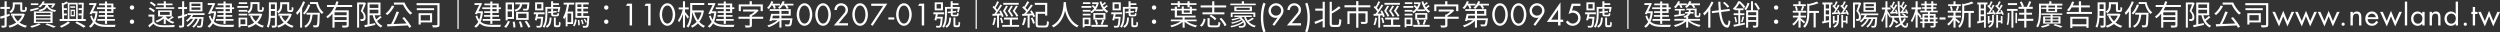 <?xml version="1.0" encoding="UTF-8"?>
<svg id="_圖層_1" data-name="圖層 1" xmlns="http://www.w3.org/2000/svg" viewBox="0 0 1595.96 20.68">
  <rect x="0" y="0" width="1595.96" height="20.68" fill="#333333" stroke="none"/>
  <defs>
    <style>
      .cls-1 {
        fill: #fff;
      }
    </style>
  </defs>
  <path class="cls-1" d="m1.14,17.63c-.04-.37-.17-.78-.41-1.24.95.02,1.56.02,1.83,0,.22,0,.33-.12.33-.35v-4.84c-.21.07-.51.18-.9.31-.7.25-1.21.42-1.53.52l-.46-1.4c.59-.15,1.56-.42,2.9-.83v-4.1H.24v-1.29h2.66V.81h1.37v3.6h2.03v1.29h-2.03v3.69l1.88-.57.15,1.2c-.44.16-1.12.4-2.03.72v5.3c0,.38-.05.68-.16.89-.1.21-.28.37-.53.48-.38.17-1.19.25-2.44.22Zm5,.04c-.23-.55-.48-.96-.74-1.22,1.87-.43,3.51-1.12,4.93-2.07-1.12-1.14-2.01-2.51-2.66-4.1l1-.3h-1.61v-1.25h7.66l.26-.06.89.37c-.64,2.12-1.77,3.91-3.4,5.37,1.35.96,2.95,1.63,4.78,2.01-.32.31-.62.71-.9,1.22-1.92-.48-3.58-1.26-4.98-2.34-1.45,1.03-3.19,1.82-5.22,2.36Zm.81-9.3c-.1-.15-.24-.33-.42-.54-.21-.22-.38-.37-.5-.44,1.42-.9,2.12-2.23,2.12-4.01v-1.85h6.06v4.39c0,.21.02.34.07.41.05.06.15.09.31.09h1c.17,0,.29-.13.35-.39.06-.26.1-.86.11-1.79.25.21.63.38,1.15.52-.05,1.11-.18,1.85-.38,2.23-.2.38-.56.57-1.08.57h-1.35c-.59,0-.99-.11-1.19-.33s-.3-.65-.3-1.29v-3.12h-3.45v.57c0,2.2-.83,3.86-2.49,4.97Zm4.47,5.19c1.17-1.01,2.05-2.2,2.64-3.56h-5.11c.55,1.38,1.38,2.57,2.47,3.56Z"/>
  <path class="cls-1" d="m19.53,7.26l-.46-1.13c.69-.15,1.97-.46,3.84-.92.75-.18,1.31-.32,1.68-.41l.13,1c-1.18.34-2.87.82-5.08,1.42-.05.01-.09.02-.11.04Zm.79,10.45s-.09-.1-.17-.18c-.39-.44-.68-.73-.85-.85,2.38-.49,4.18-1.08,5.41-1.77l1.24.59c-1.48.85-3.35,1.59-5.63,2.21Zm-.63-14.47v-1.11h4.78v1.11h-4.78Zm1.94,11.48v-7.4h11.94v7.4h-11.94Zm1.33-5.24h9.25v-1.24h-9.25v1.24Zm0,2.16h9.25v-1.27h-9.25v1.27Zm0,2.18h9.25v-1.29h-9.25v1.29Zm12.18-6.2c-2.63-.47-4.36-1.49-5.17-3.06-.37.7-.92,1.27-1.64,1.7-.75.44-1.77.79-3.06,1.05-.12-.31-.34-.63-.65-.98,1.46-.26,2.55-.64,3.25-1.15.64-.47,1.08-1.13,1.31-1.99h-1.96c-.48.6-1.03,1.14-1.64,1.61-.31-.31-.65-.54-1.03-.68,1.29-.9,2.22-2,2.79-3.3l1.24.2c-.18.38-.39.76-.63,1.14h6.31l.22-.06.92.28c-.63,1.14-1.24,2.02-1.85,2.62l-1.11-.39c.39-.38.77-.85,1.13-1.42h-2.95c.23.82.68,1.48,1.35,1.98.85.64,2.14,1.09,3.88,1.35-.3.29-.53.66-.7,1.11Zm-.98,10.08c-1.18-.62-2.9-1.29-5.15-2.03l1.13-.7c2.36.76,4.21,1.45,5.54,2.05l-1.51.68Z"/>
  <path class="cls-1" d="m38.09,13.38v-1.27h1.66l-.31-10.34,1.09.26c.85-.42,1.53-.79,2.03-1.13l.78.83h6.28v10.38h2.36c.01-.17.03-.45.06-.83.04-.64.06-1.14.07-1.5h-1.98v-1.15h2.01c.02-.48.05-1.22.07-2.21v-.06h-2.05v-1.14h2.09c0-.27,0-.66,0-1.18,0-.52.02-.9.03-1.16h-2.25v-1.14h3.45c-.05,3.98-.16,7.43-.33,10.38h1.61v1.27h-16.67Zm1.18,4.28c-.48-.48-.83-.81-1.05-.98.94-.38,1.88-.85,2.84-1.4,1.01-.58,1.78-1.11,2.33-1.61l1.31.83c-.71.55-1.58,1.13-2.6,1.72-.98.57-1.93,1.05-2.82,1.44Zm1.66-5.56h2.34V2.07c-.9.42-1.77.78-2.62,1.09l.07,2.07h1.99v1.14h-1.96l.06,2.27h1.88v1.15h-1.85l.07,2.33Zm3.38,0h4.26V2.83h-4.26v9.29Zm.55-7.14v-.94h3.14v.94h-3.14Zm.18,5.45v-4.23h2.77v4.23h-2.77Zm.7-.89h1.35v-2.46h-1.35v2.46Zm7.66,8.16c-1.43-1.02-3.2-2.04-5.32-3.07l.98-.92c2.2,1.02,4.07,2.03,5.61,3.03l-1.27.96Z"/>
  <path class="cls-1" d="m57.82,17.69c-.11-.15-.27-.32-.49-.53s-.4-.35-.54-.43c1.01-.68,1.85-1.62,2.53-2.84-.7-.92-1.28-2.12-1.74-3.6l1.07-.41c.33,1.11.74,2.02,1.24,2.75.48-1.18.83-2.58,1.05-4.21h-2.14l-.37.72-1.26-.35c.87-1.64,1.78-3.5,2.73-5.59h-2.97v-1.22h3.66l.22-.07.94.28c-.38.92-1.14,2.57-2.29,4.93-.02.04-.04.07-.06.09h1.9l.26-.04.79.2c-.27,2.54-.78,4.67-1.51,6.39.84.8,1.91,1.36,3.21,1.68,1.07.27,2.46.41,4.15.41,3.15,0,5.05,0,5.69-.02-.27.41-.46.86-.57,1.35h-5.15c-1.83,0-3.34-.15-4.5-.44-1.38-.34-2.52-.94-3.43-1.79-.66,1.17-1.47,2.09-2.42,2.75Zm9.18-2.47v-1.96h-4.84v-1.13h4.84v-1.46h-3.99v-1.05h3.99v-1.37h-3.9v-1.11h3.9v-1.37h-5.08v-1.09h5.08v-1.33h-3.77v-1.09h3.77V.94h1.33v1.33h4.06v2.42h1.38v1.09h-1.38v2.47h-4.06v1.37h4.25v1.05h-4.25v1.46h5.04v1.13h-5.04v1.96h-1.33Zm1.33-10.52h2.73v-1.33h-2.73v1.33Zm0,2.46h2.73v-1.37h-2.73v1.37Z"/>
  <path class="cls-1" d="m84.26,6.2c-.38,0-.71-.12-.98-.37-.28-.27-.42-.61-.42-1.02s.14-.74.42-1.01c.27-.25.6-.37.98-.37s.71.12.98.37c.28.27.42.61.42,1.01s-.14.75-.42,1.02c-.27.25-.6.37-.98.37Zm0,9.05c-.38,0-.71-.13-.98-.39-.28-.26-.42-.59-.42-1s.14-.74.42-1.01c.27-.26.6-.39.98-.39s.71.13.98.39c.28.27.42.61.42,1.01s-.14.74-.42,1c-.27.26-.6.39-.98.39Z"/>
  <path class="cls-1" d="m95.35,17.5l-.7-1.31c.95-.68,1.81-1.38,2.6-2.1v-3.49h-2.44v-1.27h3.73v4.67c.86,1.28,2.42,1.97,4.67,2.07,1.06.04,2.44.04,4.15.02,1.8-.01,3.22-.06,4.28-.13-.23.44-.38.89-.44,1.33-2.99.11-5.65.12-7.98.04-2.41-.1-4.17-.82-5.26-2.18-.62.6-1.49,1.39-2.62,2.36Zm2.7-9.67c-.32-.34-.77-.72-1.37-1.14s-1.18-.77-1.75-1.06l.87-.87c.59.27,1.18.6,1.77,1,.62.39,1.08.76,1.4,1.11l-.92.96Zm.5-3.66c-.28-.36-.71-.75-1.27-1.18-.55-.43-1.11-.8-1.68-1.11l.9-.83c.57.29,1.13.65,1.68,1.05.59.42,1.03.8,1.33,1.14l-.96.92Zm5.98,11.11v-3.49c-1.22,1.05-2.69,1.92-4.41,2.62-.25-.44-.52-.79-.83-1.05,2.13-.74,3.76-1.69,4.89-2.84h-3.27v-3.9h8.75v3.9h-3.84v.07c.38.59.9,1.14,1.57,1.66,1.02-.65,1.88-1.29,2.57-1.92l1.03.66c-.86.67-1.78,1.27-2.77,1.81.94.57,1.96.98,3.06,1.24-.31.27-.58.63-.81,1.07-1.86-.54-3.41-1.48-4.65-2.81v2.97h-1.29Zm-5.11-9.6v-1.05h5.13v-1.33h-4.14v-1.03h4.14V.81h1.33v1.46h4.23v1.03h-4.23v1.33h5.35v1.05h-11.82Zm2.75,3.82h6.17v-1.86h-6.17v1.86Z"/>
  <path class="cls-1" d="m114.5,17.63c-.09-.49-.22-.93-.41-1.31.87.04,1.48.04,1.83.02.22,0,.33-.12.33-.35v-4.87l-2.49.78-.31-1.33c.57-.14,1.5-.39,2.81-.78v-4.03h-2.49v-1.25h2.49V.81h1.31v3.69h1.85v1.25h-1.85v3.64l1.77-.52.17,1.24-1.94.61v5.26c0,.39-.05.7-.14.91-.09.21-.26.38-.49.5-.38.18-1.19.26-2.44.24Zm11.43-.04c-.02-.44-.14-.82-.33-1.14.5.05,1.09.07,1.75.07.28,0,.48-.06.59-.18.31-.36.55-1.8.72-4.34h-1.27c-.81,2.33-2.04,4.22-3.69,5.67-.33-.31-.66-.56-.98-.76,1.51-1.16,2.66-2.79,3.43-4.91h-1.61c-1.07,2.04-2.59,3.75-4.56,5.11-.25-.31-.55-.58-.9-.81,1.76-1.08,3.15-2.52,4.17-4.3h-1.59c-.66.76-1.34,1.4-2.03,1.9-.38-.39-.68-.66-.9-.81,1.35-.91,2.47-2.09,3.34-3.53h-2.34v-1.14h10.84v1.14h-7.22c-.22.43-.49.87-.81,1.33h7.4c-.01.17-.02.35-.04.54-.11,1.87-.23,3.22-.37,4.06s-.33,1.39-.57,1.66c-.26.27-.61.42-1.05.46-.5.05-1.16.04-1.98-.02Zm-4.98-10.34V1.37h8.29v5.89h-8.29Zm1.26-3.42h5.76v-1.48h-5.76v1.48Zm0,2.42h5.76v-1.48h-5.76v1.48Z"/>
  <path class="cls-1" d="m133.51,17.69c-.11-.15-.27-.32-.49-.53s-.4-.35-.54-.43c1.01-.68,1.85-1.62,2.53-2.84-.7-.92-1.28-2.12-1.74-3.6l1.07-.41c.33,1.11.74,2.02,1.24,2.75.48-1.18.83-2.58,1.05-4.21h-2.14l-.37.72-1.26-.35c.87-1.64,1.78-3.5,2.73-5.59h-2.97v-1.22h3.66l.22-.07.94.28c-.38.92-1.14,2.57-2.29,4.93-.02.04-.04.07-.06.09h1.9l.26-.04.79.2c-.27,2.54-.78,4.67-1.51,6.39.84.8,1.91,1.36,3.21,1.68,1.07.27,2.46.41,4.15.41,3.15,0,5.05,0,5.69-.02-.27.41-.46.86-.57,1.35h-5.15c-1.83,0-3.34-.15-4.5-.44-1.38-.34-2.52-.94-3.43-1.79-.66,1.17-1.47,2.09-2.42,2.75Zm9.18-2.47v-1.96h-4.84v-1.13h4.84v-1.46h-3.99v-1.05h3.99v-1.37h-3.9v-1.11h3.9v-1.37h-5.08v-1.09h5.08v-1.33h-3.77v-1.09h3.77V.94h1.33v1.33h4.06v2.42h1.38v1.09h-1.38v2.47h-4.06v1.37h4.25v1.05h-4.25v1.46h5.04v1.13h-5.04v1.96h-1.33Zm1.33-10.52h2.73v-1.33h-2.73v1.33Zm0,2.46h2.73v-1.37h-2.73v1.37Z"/>
  <path class="cls-1" d="m151.49,4.98v-1.13h6.96v1.13h-6.96Zm.83,12.46v-6.18h5.48v5.33h-4.28v.85h-1.2Zm.04-10.01v-1.09h5.46v1.09h-5.46Zm0,2.46v-1.11h5.46v1.11h-5.46Zm.09-7.35v-1.11h5.32v1.11h-5.32Zm1.07,12.94h3.08v-3.1h-3.08v3.1Zm5.32-7.05c-.31-.37-.64-.67-1-.91.8-.5,1.37-1.14,1.7-1.92.23-.55.35-1.22.35-2.01V1.38h5.76v4.5c0,.2.02.33.06.39s.14.09.29.09h.92c.17,0,.28-.12.33-.35.06-.23.1-.79.11-1.66.27.22.65.39,1.14.5-.05,1.07-.18,1.79-.39,2.16-.2.36-.54.54-1.03.54h-1.27c-.57,0-.95-.11-1.15-.34-.2-.23-.3-.67-.3-1.32v-3.29h-3.16v1.02c0,2.17-.79,3.77-2.36,4.82Zm-.22,9.21c-.18-.47-.43-.87-.74-1.2,1.66-.43,3.11-1.11,4.36-2.03-1.1-1.13-1.96-2.47-2.58-4.02l1.22-.37c.53,1.34,1.32,2.53,2.38,3.56,1.07-1.01,1.88-2.21,2.42-3.6h-6.98v-1.25h7.59l.24-.06.89.35c-.6,2.17-1.64,3.98-3.12,5.45,1.23.94,2.65,1.6,4.25,1.99-.33.31-.63.7-.89,1.16-1.67-.49-3.14-1.25-4.39-2.27-1.29,1-2.84,1.76-4.63,2.29Z"/>
  <path class="cls-1" d="m171.43,17.67c-.3-.26-.67-.47-1.13-.65.55-1.14.94-2.62,1.16-4.43.14-1.22.2-2.73.2-4.52V1.48h5.08v14.55c0,.71-.21,1.18-.63,1.38-.32.16-1.12.24-2.4.24-.09-.5-.23-.94-.42-1.29.97.03,1.59.03,1.85,0,.23-.01.35-.13.35-.35v-4.62h-2.68c-.17,2.65-.63,4.74-1.38,6.28Zm1.46-7.57h2.6v-3.08h-2.57v1.05c0,.87-.01,1.55-.04,2.03Zm.04-4.36h2.57v-2.99h-2.57v2.99Zm4.89,2.68c-.31-.38-.64-.68-1-.91.79-.5,1.35-1.14,1.68-1.9.23-.55.35-1.22.35-1.99V1.42h5.8v4.58c0,.21.02.34.06.4.04.05.12.08.26.08h.87c.16,0,.26-.12.31-.35.05-.23.09-.81.11-1.72.22.18.6.35,1.14.5-.05,1.08-.18,1.82-.39,2.2-.18.37-.52.55-1.02.55h-1.24c-.55,0-.93-.11-1.13-.34-.2-.23-.3-.66-.3-1.3v-3.3h-3.18v.92c0,2.17-.78,3.76-2.34,4.78Zm8.71,9.29c-1.65-.5-3.14-1.3-4.47-2.4-1.28,1.02-2.75,1.8-4.41,2.34-.2-.48-.46-.87-.79-1.18,1.58-.44,2.98-1.14,4.21-2.09-1.1-1.16-1.98-2.5-2.64-4.02l1.09-.35h-1.81v-1.27h7.42l.24-.06.89.37c-.62,2.09-1.67,3.87-3.16,5.34,1.27.98,2.72,1.7,4.36,2.14-.36.29-.66.69-.92,1.18Zm-4.45-4.21c1.07-1.02,1.87-2.18,2.4-3.49h-4.78c.55,1.32,1.35,2.48,2.38,3.49Z"/>
  <path class="cls-1" d="m191.57,17.61V7.26c-.58.82-1.2,1.58-1.86,2.27-.3-.64-.55-1.08-.78-1.33.91-.89,1.77-1.98,2.58-3.28.81-1.3,1.47-2.65,1.98-4.05l1.27.39c-.52,1.35-1.15,2.68-1.9,3.99v12.37h-1.29Zm2.77-8.34c-.2-.26-.49-.56-.89-.9.71-.68,1.37-1.54,1.98-2.58.58-.98,1.02-1.97,1.31-2.95l1.33.33c-.42,1.14-.94,2.23-1.55,3.27-.68,1.14-1.4,2.09-2.18,2.84Zm.76,8.38c-.3-.47-.58-.81-.85-1.03,1.34-.71,2.33-1.75,2.97-3.1.5-1.07.82-2.46.96-4.15h-2.53v-1.24h8.53c0,.21,0,.42-.02.65-.07,2.84-.16,4.8-.26,5.87-.11,1.17-.28,1.9-.52,2.2-.27.37-.66.57-1.16.61-.5.04-1.21.04-2.1,0-.02-.54-.15-.99-.39-1.35.54.05,1.16.07,1.85.07.27,0,.47-.07.59-.22.17-.21.3-.79.39-1.75.1-.98.17-2.6.22-4.84h-3.23c-.2,1.92-.59,3.5-1.18,4.73-.73,1.54-1.82,2.73-3.27,3.56Zm10.38-8.7c-.84-.68-1.58-1.59-2.23-2.73-.63-1.12-1.1-2.34-1.42-3.67h-3.95v-1.24h5c.27,1.42.72,2.7,1.35,3.84.65,1.19,1.42,2.09,2.29,2.7-.38.29-.73.66-1.03,1.11Z"/>
  <path class="cls-1" d="m212.23,17.65v-8.9c-.92,1.16-1.95,2.13-3.08,2.92-.22-.37-.51-.72-.87-1.05,2.08-1.4,3.77-3.45,5.08-6.15h-4.63v-1.29h5.21c.33-.85.6-1.64.81-2.38l1.37.33s-.03.09-.06.17c-.27.85-.49,1.48-.66,1.88h9.4v1.29h-9.93c-.44.91-.82,1.62-1.13,2.14h8.9v9.32c0,.42-.06.74-.17.96-.11.22-.31.39-.61.5-.44.16-1.51.24-3.21.24-.05-.39-.2-.84-.44-1.35.69.04,1.51.05,2.46.04h.2c.28-.01.42-.14.42-.39v-1.92h-7.7v3.64h-1.35Zm1.35-7.94h7.7v-1.86h-7.7v1.86Zm0,3.12h7.7v-1.92h-7.7v1.92Z"/>
  <path class="cls-1" d="m227.98,17.65V1.59h4.52l.22-.06.9.55c-.71,1.95-1.39,3.57-2.03,4.87,1.22,1.23,1.83,2.55,1.83,3.97.02,1.07-.23,1.78-.76,2.12-.26.17-.6.29-1.03.35-.27.04-.73.04-1.37.02-.02-.49-.14-.91-.35-1.26.41.05.81.06,1.2.04.25-.01.46-.07.65-.17.28-.18.42-.6.42-1.26,0-1.22-.62-2.44-1.85-3.66.43-.96.98-2.39,1.64-4.28h-2.71v14.81h-1.29Zm15.25-.06c-2.55-1.3-4.31-3.92-5.28-7.85h-1.99v5.69c1.14-.22,2.31-.46,3.51-.7l.09,1.18c-.97.22-2.42.55-4.36.98-1.03.23-1.77.4-2.2.5l-.44-1.33c.12-.02.32-.06.59-.11.63-.12,1.12-.22,1.48-.28V1.61h8.27v8.14h-3.77c.27,1.01.61,1.9,1.02,2.66,1.07-.85,1.89-1.59,2.46-2.22l1.07.76c-.9.86-1.89,1.67-2.97,2.42.9,1.44,2.04,2.47,3.43,3.1-.37.31-.67.68-.9,1.13Zm-7.27-12.52h5.58v-2.25h-5.58v2.25Zm0,3.45h5.58v-2.29h-5.58v2.29Z"/>
  <path class="cls-1" d="m247.25,9.62c-.43-.43-.79-.74-1.09-.94.84-.62,1.64-1.42,2.4-2.4.71-.94,1.27-1.86,1.66-2.77l1.48.42c-.52,1.07-1.16,2.1-1.92,3.08-.81,1.06-1.66,1.93-2.53,2.6Zm14.01,8.14c-.22-.46-.51-.96-.87-1.51-4.11.21-8.49.42-13.13.63l-.17-1.42c.41-.01,1.08-.04,2.01-.07.25-.01.44-.02.57-.02.62-1.11,1.25-2.42,1.9-3.95.64-1.49,1.17-2.86,1.59-4.1l1.57.39c-1.19,2.93-2.37,5.46-3.53,7.61,1.87-.07,4.63-.19,8.29-.35-.86-1.24-1.76-2.4-2.7-3.47l1.26-.59c.87.97,1.73,2.02,2.57,3.16.86,1.17,1.51,2.16,1.96,2.97l-1.33.74Zm.7-8.42c-.87-.73-1.74-1.67-2.58-2.84-.82-1.12-1.53-2.3-2.12-3.54h-5.8v-1.35h6.76c.53,1.3,1.25,2.58,2.16,3.81.91,1.24,1.85,2.22,2.81,2.94-.46.26-.86.58-1.22.98Z"/>
  <path class="cls-1" d="m276.33,17.54c-.07-.55-.23-1.05-.48-1.48,1.39.04,2.36.04,2.92.02.17-.01.29-.05.35-.11.06-.06.09-.18.09-.35V3.3h-13.27v-1.31h14.66v13.62c0,.48-.06.85-.18,1.1s-.34.44-.65.56c-.47.17-1.61.26-3.43.26Zm-10.26-11.08v-1.24h11.04v1.24h-11.04Zm1.16,9.19v-7.22h8.62v5.87h-7.27v1.35h-1.35Zm1.35-2.57h5.93v-3.43h-5.93v3.43Z"/>
  <path class="cls-1" d="m292.02,18.46V0h.78v18.46h-.78Z"/>
  <path class="cls-1" d="m303.81,17.69c-.11-.15-.27-.32-.49-.53s-.4-.35-.54-.43c1.01-.68,1.85-1.62,2.53-2.84-.7-.92-1.28-2.12-1.74-3.6l1.07-.41c.33,1.11.74,2.02,1.24,2.75.48-1.18.83-2.58,1.05-4.21h-2.14l-.37.72-1.26-.35c.87-1.64,1.78-3.5,2.73-5.59h-2.97v-1.22h3.66l.22-.07.94.28c-.38.92-1.14,2.57-2.29,4.93-.02.04-.04.07-.06.09h1.9l.26-.04.79.2c-.27,2.54-.78,4.67-1.51,6.39.84.8,1.91,1.36,3.21,1.68,1.07.27,2.46.41,4.15.41,3.15,0,5.05,0,5.69-.02-.27.41-.46.86-.57,1.35h-5.15c-1.83,0-3.34-.15-4.5-.44-1.38-.34-2.52-.94-3.43-1.79-.66,1.17-1.47,2.09-2.42,2.75Zm9.18-2.47v-1.96h-4.84v-1.13h4.84v-1.46h-3.99v-1.05h3.99v-1.37h-3.9v-1.11h3.9v-1.37h-5.08v-1.09h5.08v-1.33h-3.77v-1.09h3.77V.94h1.33v1.33h4.06v2.42h1.38v1.09h-1.38v2.47h-4.06v1.37h4.25v1.05h-4.25v1.46h5.04v1.13h-5.04v1.96h-1.33Zm1.33-10.52h2.73v-1.33h-2.73v1.33Zm0,2.46h2.73v-1.37h-2.73v1.37Z"/>
  <path class="cls-1" d="m323.18,17.74l-1.31-.59c.92-1.02,1.73-2.28,2.42-3.77l1.29.37c-.74,1.61-1.54,2.94-2.4,3.99Zm-.39-4.71V1.59h5.33v10.5h-4.04v.94h-1.29Zm1.29-7h2.77v-3.21h-2.77v3.21Zm0,4.82h2.77v-3.6h-2.77v3.6Zm3.62,6.74c0-1.16-.13-2.38-.39-3.67l1.27-.13c.28,1.42.44,2.62.46,3.6l-1.35.2Zm1.4-10.25c-.17-.39-.42-.74-.74-1.03,1.14-.31,2.01-.76,2.58-1.37.5-.53.86-1.25,1.05-2.16h-3.06v-1.22h9.06c-.01.17-.02.35-.04.54-.09,1.37-.18,2.34-.28,2.92-.11.63-.26,1.05-.46,1.26-.25.27-.6.41-1.07.42-.52.05-1.21.04-2.07-.02-.05-.43-.17-.81-.37-1.13.68.06,1.29.09,1.85.09.28,0,.47-.06.57-.17.22-.23.39-1.13.5-2.7h-3.29c-.22,1.18-.63,2.12-1.22,2.81-.66.76-1.67,1.35-3.03,1.75Zm.37,5.33v-5.08h8.01v5.08h-8.01Zm1.29-1.14h5.37v-2.81h-5.37v2.81Zm1.61,6.02c-.23-1.22-.61-2.45-1.13-3.69l1.27-.26c.6,1.4,1,2.61,1.2,3.62l-1.35.33Zm4.93.13c-.47-1.12-1.24-2.43-2.31-3.93l1.22-.52c1.1,1.49,1.9,2.78,2.4,3.88l-1.31.57Z"/>
  <path class="cls-1" d="m342.64,17.63c-.02-.43-.14-.83-.35-1.18.52.05,1.11.07,1.77.07.27.02.47-.04.59-.18.34-.32.62-1.8.81-4.45h-2.51c-.1.37-.2.76-.31,1.16l-1.22-.22c.36-1.19.66-2.44.92-3.73h-1.59v-1.22h6.9v1.22h-4.06c-.09.44-.21.98-.37,1.62h3.56c-.01.18-.02.37-.04.55-.15,1.91-.3,3.29-.46,4.16-.16.87-.36,1.44-.61,1.73s-.62.44-1.13.48c-.48.05-1.12.04-1.92-.02Zm-1.03-11.04V1.5h5.26v5.09h-5.26Zm1.22-1.14h2.77v-2.81h-2.77v2.81Zm4.62,12.31c-.28-.32-.63-.57-1.03-.76.7-1.03,1.19-2.34,1.48-3.91.18-1.08.28-2.4.28-3.95v-4.71h3.62V.79h1.31v1.29h3.71v1.11h-3.71v1.24h3.56l.2-.05.87.22c-.28,1.4-.54,2.49-.76,3.27l-1.03-.26c.16-.76.28-1.44.37-2.03h-6.89v3.56c0,3.84-.66,6.71-1.98,8.62Zm1.72-.04c-.2-.42-.46-.75-.79-1,.94-.47,1.59-1.18,1.98-2.12.3-.75.48-1.88.55-3.38h1.2c-.09,1.72-.31,3.05-.66,3.97-.46,1.11-1.21,1.95-2.27,2.53Zm4.34-7.29c-.66,0-1.11-.09-1.33-.29-.22-.19-.33-.58-.33-1.15v-.74l-1.88.19-.13-.96,2.01-.2v-1.59h1.24v1.46l2.2-.22.13.96-2.33.24v.85c0,.18.03.3.1.36.07.06.22.08.47.08h1.7c.22,0,.37-.07.43-.2s.11-.46.12-.96c.19.12.54.26,1.05.41-.05.7-.18,1.17-.38,1.41-.2.24-.56.36-1.06.36h-2.01Zm1.55,6.94c-.49,0-.86-.1-1.09-.29-.16-.12-.27-.28-.31-.46-.05-.18-.07-.49-.07-.9v-4.49h1.2v4.5c0,.16.04.26.13.31.12.06.26.09.42.09h.65c.25,0,.42-.03.52-.09.14-.06.22-.19.26-.39.05-.26.07-.87.07-1.83.25.22.58.41,1.02.55-.02,1.03-.09,1.74-.18,2.1-.1.29-.3.53-.59.7-.22.12-.55.18-.98.18h-1.03Z"/>
  <path class="cls-1" d="m361.12,16.82v-6.09c-.27.57-.58,1.09-.92,1.59-.21-.44-.48-.84-.81-1.2,1.18-1.74,2.04-4.46,2.58-8.18h-2.14v-1.25h6.74v1.25h-3.29c-.26,1.71-.57,3.2-.92,4.47h3.51v7.9h-3.56v1.51h-1.18Zm1.18-2.71h2.36v-5.52h-2.36v5.52Zm4.41,2.71l-.96-.55c.68-.78,1.12-2.11,1.33-4.01l1.03.26c-.25,2.09-.71,3.53-1.4,4.3Zm5.5.81c-.02-.46-.14-.85-.33-1.18.65.06,1.25.09,1.79.09.26,0,.46-.07.59-.2.31-.37.54-2.03.68-4.99h-7.61V1.59h8.53v1.2h-3.51v1.68h3.08v1.11h-3.08v1.72h3.08v1.11h-3.08v1.75h3.88c0,.18,0,.38-.02.57-.1,2.14-.21,3.68-.34,4.61-.13.93-.31,1.53-.54,1.8-.26.31-.62.48-1.09.52-.5.05-1.18.04-2.03-.02Zm-3.62-13.16h2.55v-1.68h-2.55v1.68Zm0,2.82h2.55v-1.72h-2.55v1.72Zm0,2.86h2.55v-1.75h-2.55v1.75Zm.54,6.07c.04-1.07-.06-2.2-.28-3.4l.94-.15c.26,1.26.38,2.38.35,3.38l-1.02.17Zm2.49-.7c-.12-.87-.39-1.82-.81-2.84l.89-.24c.42.94.71,1.87.87,2.81l-.94.28Zm2.25-1.03c-.23-.63-.65-1.37-1.24-2.21l.76-.31c.54.7.97,1.42,1.27,2.14l-.79.39Z"/>
  <path class="cls-1" d="m387.02,6.2c-.38,0-.71-.12-.98-.37-.28-.27-.42-.61-.42-1.02s.14-.74.42-1.01c.27-.25.6-.37.98-.37s.71.12.98.37c.28.27.42.61.42,1.01s-.14.75-.42,1.02c-.27.25-.6.37-.98.37Zm0,9.05c-.38,0-.71-.13-.98-.39-.28-.26-.42-.59-.42-1s.14-.74.42-1.01c.27-.26.6-.39.98-.39s.71.13.98.39c.28.27.42.61.42,1.01s-.14.74-.42,1c-.27.26-.6.39-.98.39Z"/>
  <path class="cls-1" d="m399.63,3.76l.81-1.44h3.05v13.92h-1.55V3.76h-2.31Z"/>
  <path class="cls-1" d="m411.46,3.76l.81-1.44h3.05v13.92h-1.55V3.76h-2.31Z"/>
  <path class="cls-1" d="m431.05,9.3c0,3.43-1.81,7.18-4.99,7.18s-4.98-3.75-4.98-7.18c0-2.86,1.46-7.22,4.98-7.22s4.99,4.36,4.99,7.22Zm-8.42.07c.04,1.96.87,5.67,3.43,5.67s3.4-3.71,3.43-5.67c.04-1.98-.81-5.85-3.43-5.85s-3.47,3.88-3.43,5.85Z"/>
  <path class="cls-1" d="m435.98,17.63v-8.71c-.75,2.35-1.58,4.12-2.47,5.3-.15-.37-.38-.78-.7-1.24.59-.76,1.17-1.8,1.74-3.12.55-1.28.98-2.56,1.27-3.84h-2.58v-1.27h2.75V.79h1.31v3.95h2.38v1.27h-2.38v1.61c.73.81,1.57,1.87,2.53,3.17l-.85,1.09c-.32-.62-.88-1.5-1.68-2.66v8.4h-1.31Zm13.16.06c-1.35-.64-2.55-1.56-3.58-2.75-1.05,1.11-2.27,2.01-3.67,2.7-.22-.43-.5-.79-.85-1.09,1.35-.55,2.58-1.43,3.69-2.64-1.14-1.64-2.04-3.64-2.7-6h-.09c-.11,4.37-.96,7.6-2.55,9.69-.31-.33-.67-.6-1.09-.81.94-1.25,1.58-2.86,1.94-4.82.25-1.33.37-2.96.37-4.89V1.92h8.99v1.27h-7.66v3.45h6.39l.24-.04.83.26c-.53,2.81-1.53,5.16-2.99,7.07,1.07,1.18,2.29,2.05,3.66,2.6-.38.36-.69.74-.92,1.15Zm-3.58-4.82c1.05-1.4,1.82-3.06,2.31-4.97h-4.62c.57,1.95,1.34,3.6,2.31,4.97Z"/>
  <path class="cls-1" d="m452.85,17.69c-.11-.15-.27-.32-.49-.53s-.4-.35-.54-.43c1.01-.68,1.85-1.62,2.53-2.84-.7-.92-1.28-2.12-1.74-3.6l1.07-.41c.33,1.11.74,2.02,1.24,2.75.48-1.18.83-2.58,1.05-4.21h-2.14l-.37.72-1.26-.35c.87-1.64,1.78-3.5,2.73-5.59h-2.97v-1.22h3.66l.22-.07.94.28c-.38.92-1.14,2.57-2.29,4.93-.02.04-.04.07-.06.09h1.9l.26-.04.79.2c-.27,2.54-.78,4.67-1.51,6.39.84.8,1.91,1.36,3.21,1.68,1.07.27,2.46.41,4.15.41,3.15,0,5.05,0,5.69-.02-.27.41-.46.86-.57,1.35h-5.15c-1.83,0-3.34-.15-4.5-.44-1.38-.34-2.52-.94-3.43-1.79-.66,1.17-1.47,2.09-2.42,2.75Zm9.18-2.47v-1.96h-4.84v-1.13h4.84v-1.46h-3.99v-1.05h3.99v-1.37h-3.9v-1.11h3.9v-1.37h-5.08v-1.09h5.08v-1.33h-3.77v-1.09h3.77V.94h1.33v1.33h4.06v2.42h1.38v1.09h-1.38v2.47h-4.06v1.37h4.25v1.05h-4.25v1.46h5.04v1.13h-5.04v1.96h-1.33Zm1.33-10.52h2.73v-1.33h-2.73v1.33Zm0,2.46h2.73v-1.37h-2.73v1.37Z"/>
  <path class="cls-1" d="m476.02,17.61c-.14-.46-.34-.9-.63-1.35,1.37.04,2.29.04,2.77.02.17-.01.29-.04.34-.09.06-.05.08-.13.08-.26v-3.93h-7.16v-1.31h7.16v-1.37h.68c.94-.54,1.8-1.19,2.6-1.96h-7.48v-1.27h8.75l.3-.07.9.68c-1.18,1.34-2.62,2.48-4.32,3.42v.57h7.18v1.31h-7.18v3.95c0,.41-.06.72-.19.94-.13.22-.35.39-.67.5-.46.15-1.5.22-3.14.22Zm-4.43-10.5V2.79h6.96V.78h1.42v2.01h7v4.32h-1.4v-3.03h-12.63v3.03h-1.35Z"/>
  <path class="cls-1" d="m490.77,5.78c-.43-.33-.81-.58-1.13-.74,1.21-1.11,2.13-2.55,2.77-4.32l1.29.33c-.15.39-.34.84-.59,1.35h4.84v1.11h-3.38c.33.65.55,1.21.66,1.68l-1.18.48c-.12-.57-.4-1.29-.83-2.16h-.72c-.54.89-1.12,1.64-1.74,2.27Zm6.78,11.87v-4.34c-.86.86-1.93,1.66-3.19,2.4-1.19.69-2.41,1.24-3.64,1.64-.26-.43-.55-.79-.87-1.09,1.14-.32,2.3-.78,3.47-1.38,1.17-.6,2.17-1.27,3.01-1.99h-3.64c-.04.1-.08.24-.13.42-.02.09-.04.15-.06.2l-1.33-.2c.44-1.42.82-2.9,1.14-4.47h5.22v-1.86h-6.13v-1.16h13.4v4.19h-5.94v1.7h7.02l-.04.55c-.14,1.28-.27,2.23-.42,2.85-.14.62-.33,1.05-.56,1.28-.28.28-.67.43-1.16.44-.52.04-1.29.04-2.33,0-.02-.5-.15-.92-.37-1.26.6.05,1.3.07,2.1.07.33,0,.55-.04.65-.13.26-.26.47-1.14.65-2.64h-5.54v4.76h-1.33Zm-4.54-5.94h4.54v-1.7h-4.14c-.05.22-.13.55-.24.98-.07.32-.13.56-.17.72Zm4.74-6c-.36-.32-.73-.58-1.11-.79.65-.52,1.24-1.14,1.75-1.87.53-.74.94-1.51,1.24-2.33l1.31.33c-.2.48-.41.93-.63,1.35h6.2v1.11h-4.1c.5.67.85,1.24,1.05,1.72l-1.2.48c-.22-.63-.66-1.36-1.31-2.2h-1.31c-.57.84-1.2,1.57-1.9,2.2Zm1.13,3.14h4.6v-1.86h-4.6v1.86Z"/>
  <path class="cls-1" d="m518.57,9.3c0,3.43-1.81,7.18-4.99,7.18s-4.99-3.75-4.99-7.18c0-2.86,1.46-7.22,4.99-7.22s4.99,4.36,4.99,7.22Zm-8.42.07c.04,1.96.87,5.67,3.43,5.67s3.4-3.71,3.43-5.67c.04-1.98-.81-5.85-3.43-5.85s-3.47,3.88-3.43,5.85Z"/>
  <path class="cls-1" d="m530.41,9.3c0,3.43-1.81,7.18-4.99,7.18s-4.99-3.75-4.99-7.18c0-2.86,1.46-7.22,4.99-7.22s4.99,4.36,4.99,7.22Zm-8.42.07c.04,1.96.87,5.67,3.43,5.67s3.4-3.71,3.43-5.67c.04-1.98-.81-5.85-3.43-5.85s-3.47,3.88-3.43,5.85Z"/>
  <path class="cls-1" d="m541.34,14.81v1.44h-9.01l6.52-7.7c.55-.67.94-1.42.94-2.33,0-1.55-1.25-2.7-2.77-2.7-1.68,0-2.77,1.24-2.81,2.86h-1.55c.06-2.44,1.85-4.3,4.3-4.3,2.33,0,4.38,1.7,4.38,4.12,0,1.13-.33,2.1-1.05,2.94l-4.82,5.67h5.87Z"/>
  <path class="cls-1" d="m554.07,9.3c0,3.43-1.81,7.18-4.99,7.18s-4.99-3.75-4.99-7.18c0-2.86,1.46-7.22,4.99-7.22s4.99,4.36,4.99,7.22Zm-8.42.07c.04,1.96.87,5.67,3.43,5.67s3.4-3.71,3.43-5.67c.04-1.98-.81-5.85-3.43-5.85s-3.47,3.88-3.43,5.85Z"/>
  <path class="cls-1" d="m556.18,3.76v-1.44h10.27l-9.34,14.16-1.22-.72,7.9-12h-7.61Z"/>
  <path class="cls-1" d="m570.89,11.11v1.37h-3.79v-1.37h3.79Z"/>
  <path class="cls-1" d="m582.04,9.3c0,3.43-1.81,7.18-4.99,7.18s-4.99-3.75-4.99-7.18c0-2.86,1.46-7.22,4.99-7.22s4.99,4.36,4.99,7.22Zm-8.42.07c.04,1.96.87,5.67,3.43,5.67s3.4-3.71,3.43-5.67c.04-1.98-.81-5.85-3.43-5.85s-3.47,3.88-3.43,5.85Z"/>
  <path class="cls-1" d="m586.12,3.76l.81-1.44h3.05v13.92h-1.55V3.76h-2.31Z"/>
  <path class="cls-1" d="m597.73,17.63c-.02-.43-.14-.83-.35-1.18.52.05,1.11.07,1.77.07.27.02.47-.04.59-.18.34-.32.62-1.8.81-4.45h-2.51c-.1.37-.2.76-.31,1.16l-1.22-.22c.36-1.19.67-2.44.92-3.73h-1.59v-1.22h6.9v1.22h-4.06c-.09.44-.21.98-.37,1.62h3.56c-.01.18-.02.37-.04.55-.15,1.91-.3,3.29-.46,4.16-.16.87-.36,1.44-.61,1.73s-.62.44-1.13.48c-.48.05-1.12.04-1.92-.02Zm-1.03-11.04V1.5h5.26v5.09h-5.26Zm1.22-1.14h2.77v-2.81h-2.77v2.81Zm4.62,12.31c-.28-.32-.63-.57-1.03-.76.7-1.03,1.19-2.34,1.48-3.91.18-1.08.28-2.4.28-3.95v-4.71h3.62V.79h1.31v1.29h3.71v1.11h-3.71v1.24h3.56l.2-.05.87.22c-.28,1.4-.54,2.49-.76,3.27l-1.03-.26c.16-.76.28-1.44.37-2.03h-6.89v3.56c0,3.84-.66,6.71-1.98,8.62Zm1.72-.04c-.2-.42-.46-.75-.79-1,.94-.47,1.59-1.18,1.98-2.12.3-.75.48-1.88.55-3.38h1.2c-.09,1.72-.31,3.05-.67,3.97-.46,1.11-1.21,1.95-2.27,2.53Zm4.34-7.29c-.67,0-1.11-.09-1.33-.29-.22-.19-.33-.58-.33-1.15v-.74l-1.88.19-.13-.96,2.01-.2v-1.59h1.24v1.46l2.2-.22.13.96-2.33.24v.85c0,.18.03.3.1.36.07.06.22.08.47.08h1.7c.22,0,.37-.07.43-.2.07-.13.11-.46.12-.96.18.12.54.26,1.05.41-.05.7-.18,1.17-.38,1.41-.2.24-.56.36-1.06.36h-2.01Zm1.55,6.94c-.49,0-.86-.1-1.09-.29-.16-.12-.26-.28-.31-.46-.05-.18-.07-.49-.07-.9v-4.49h1.2v4.5c0,.16.04.26.13.31.12.06.26.09.42.09h.65c.25,0,.42-.03.52-.09.14-.06.22-.19.26-.39.05-.26.07-.87.07-1.83.25.22.58.41,1.02.55-.02,1.03-.09,1.74-.18,2.1-.1.29-.29.53-.59.7-.22.12-.55.18-.98.18h-1.03Z"/>
  <path class="cls-1" d="m622.8,18.46V0h.78v18.46h-.78Z"/>
  <path class="cls-1" d="m634.47,16.15c-.2-.16-.54-.33-1.02-.5.5-1,.88-2.46,1.13-4.39l1.16.2c-.31,2.03-.73,3.59-1.27,4.69Zm2.05,1.5v-7.7l-2.9.18-.13-1.24,1.27-.06c.38-.48.76-.99,1.14-1.53-.54-.85-1.3-1.74-2.29-2.68l.74-.87c.25.22.43.39.55.52.63-1.07,1.18-2.23,1.64-3.47l1.2.44c-.81,1.64-1.52,2.9-2.12,3.8.34.36.68.75,1,1.18.75-1.13,1.41-2.25,1.97-3.34l1.14.54c-1.39,2.22-2.62,3.99-3.69,5.34l2.66-.13c-.3-.62-.57-1.13-.83-1.55l1-.41c.38.58.74,1.23,1.09,1.96.33.7.57,1.31.7,1.83l-1.09.5c-.07-.37-.2-.76-.39-1.18l-1.46.09v7.77h-1.22Zm2.77-2.79c-.11-1.08-.42-2.2-.92-3.34l1.01-.3c.53,1.21.86,2.31.98,3.32l-1.07.31Zm.5,2.27v-1.22h4.87v-3.45h-3.71v-1.24h8.92v1.24h-3.82v3.45h4.52v1.22h-10.78Zm2.68-6.48c-.47-1.11-1.19-2.33-2.18-3.66.82-1.27,1.46-2.39,1.92-3.36l1.2.3c-.49.92-1.09,1.94-1.79,3.05.93,1.29,1.59,2.36,1.96,3.21l-1.11.46Zm-2.01-7.61v-1.2h9.88v1.2h-9.88Zm5.26,7.61c-.49-1.07-1.27-2.29-2.34-3.66.89-1.27,1.56-2.39,2.01-3.36l1.2.3c-.28.54-.82,1.42-1.61,2.64-.12.18-.21.32-.28.41.97,1.26,1.68,2.31,2.12,3.18l-1.11.5Zm3.25,0c-.52-1.07-1.35-2.29-2.49-3.66.78-1.08,1.47-2.2,2.09-3.36l1.2.3c-.55.94-1.19,1.95-1.92,3.05.91,1.08,1.66,2.14,2.23,3.16l-1.11.52Z"/>
  <path class="cls-1" d="m653.49,16.21c-.26-.2-.63-.38-1.13-.55.57-.94,1.02-2.39,1.37-4.38l1.24.22c-.33,2.01-.83,3.58-1.48,4.71Zm2.51,1.44v-7.68c-1.18.07-2.31.13-3.38.17l-.15-1.24,1.27-.04c.53-.6.97-1.13,1.33-1.59-.57-.75-1.4-1.56-2.49-2.42l.67-.92c.22.17.39.31.52.41.78-1.1,1.45-2.27,2.01-3.53l1.26.54c-.95,1.56-1.77,2.79-2.46,3.69.52.46.93.87,1.24,1.26.89-1.18,1.66-2.33,2.33-3.43l1.2.59c-1.56,2.22-2.96,3.99-4.19,5.34.64-.02,1.65-.07,3.03-.13.16-.01.28-.02.37-.02-.29-.52-.63-1.03-1-1.55l1.03-.48c1.09,1.46,1.83,2.73,2.21,3.78l-1.11.57c-.12-.33-.3-.73-.54-1.2l-1.86.13v7.75h-1.29Zm3.49-2.47c-.26-1.07-.74-2.27-1.44-3.6l1.09-.41c.73,1.32,1.22,2.5,1.5,3.56l-1.14.44Zm4.1,2.38c-.95,0-1.59-.14-1.94-.43s-.52-.86-.52-1.71v-7.88h6.05V3.1h-6.57v-1.29h7.94v8.09h-1.37v-1.07h-4.69v6.59c0,.36.07.59.22.7.15.11.47.17.98.17h3.51c.46,0,.75-.18.89-.54.13-.33.23-1.11.28-2.33.27.2.7.38,1.27.55-.09,1.43-.28,2.38-.57,2.84-.32.49-.92.74-1.79.74h-3.69Z"/>
  <path class="cls-1" d="m672.52,17.48c-.27-.38-.64-.73-1.11-1.05,3.05-1.56,5.19-4.09,6.41-7.59.67-1.91,1.06-4.26,1.18-7.05.01-.2.02-.34.02-.42h1.51c-.01.09-.02.22-.03.42,0,.19,0,.33,0,.43.16,2.44.67,4.7,1.51,6.79,1.42,3.53,3.61,5.98,6.59,7.35-.46.34-.79.72-1.01,1.13-2.15-1.02-3.92-2.62-5.3-4.8-1.05-1.66-1.84-3.62-2.38-5.87-1.11,5.05-3.57,8.6-7.38,10.67Z"/>
  <path class="cls-1" d="m690.43,4.98v-1.13h6.26v1.13h-6.26Zm.76,12.46v-6.18h4.98v5.32h-3.82v.87h-1.16Zm.02-10.01v-1.09h4.97v1.09h-4.97Zm0,2.46v-1.11h4.97v1.11h-4.97Zm.11-7.35v-1.11h4.78v1.11h-4.78Zm1.03,12.92h2.66v-3.08h-2.66v3.08Zm4.52-6.94c-.25-.44-.5-.78-.78-1.02.87-.47,1.67-1.16,2.4-2.07-.46-.54-.98-1.03-1.57-1.48l.78-.76c.58.41,1.06.82,1.46,1.25.33-.53.62-1.14.85-1.85h-2.81v-1.11h3.3l.22-.05.77.29c-.37,1.56-1.01,2.99-1.94,4.28h4.63c-.95-1.28-1.68-2.92-2.2-4.93l1.13-.26c.18.69.39,1.3.63,1.85.59-.47,1.11-.92,1.55-1.37l.79.76c-.74.58-1.4,1.05-1.99,1.4.18.38.41.78.68,1.18.73-.57,1.28-1.05,1.66-1.44l.79.79c-.64.53-1.27.99-1.9,1.38.63.78,1.34,1.37,2.14,1.79-.32.26-.62.61-.89,1.05-.82-.48-1.56-1.13-2.2-1.96v.85h-5.15v-.7c-.74.9-1.53,1.59-2.38,2.09Zm-.17,8.57v-1.2h10.47v1.2h-10.47Zm1.27-4.58v-4.19h7.72v4.19h-7.72Zm1.75,3.32c-.14-.91-.44-1.87-.91-2.88l1.16-.31c.48,1.01.81,1.96.98,2.84l-1.24.35Zm-.5-4.43h5.15v-1.99h-5.15v1.99Zm4.58,4.41l-1.11-.29c.42-.97.75-1.93,1-2.88l1.27.31c-.54,1.4-.93,2.36-1.16,2.86Z"/>
  <path class="cls-1" d="m711.27,17.63c-.02-.43-.14-.83-.35-1.18.52.05,1.11.07,1.77.07.27.02.47-.04.59-.18.34-.32.62-1.8.81-4.45h-2.51c-.1.37-.2.76-.31,1.16l-1.22-.22c.36-1.19.67-2.44.92-3.73h-1.59v-1.22h6.9v1.22h-4.06c-.09.44-.21.98-.37,1.62h3.56c-.01.18-.02.37-.04.55-.15,1.91-.3,3.29-.46,4.16-.16.87-.36,1.44-.61,1.73s-.62.44-1.13.48c-.48.05-1.12.04-1.92-.02Zm-1.03-11.04V1.5h5.26v5.09h-5.26Zm1.22-1.14h2.77v-2.81h-2.77v2.81Zm4.62,12.31c-.28-.32-.63-.57-1.03-.76.7-1.03,1.19-2.34,1.48-3.91.18-1.08.28-2.4.28-3.95v-4.71h3.62V.79h1.31v1.29h3.71v1.11h-3.71v1.24h3.56l.2-.05.87.22c-.28,1.4-.54,2.49-.76,3.27l-1.03-.26c.16-.76.28-1.44.37-2.03h-6.89v3.56c0,3.84-.66,6.71-1.98,8.62Zm1.72-.04c-.2-.42-.46-.75-.79-1,.94-.47,1.59-1.18,1.98-2.12.3-.75.48-1.88.55-3.38h1.2c-.09,1.72-.31,3.05-.67,3.97-.46,1.11-1.21,1.95-2.27,2.53Zm4.34-7.29c-.67,0-1.11-.09-1.33-.29-.22-.19-.33-.58-.33-1.15v-.74l-1.88.19-.13-.96,2.01-.2v-1.59h1.24v1.46l2.2-.22.13.96-2.33.24v.85c0,.18.03.3.1.36.07.06.22.08.47.08h1.7c.22,0,.37-.07.43-.2.07-.13.11-.46.12-.96.18.12.54.26,1.05.41-.05.7-.18,1.17-.38,1.41-.2.24-.56.36-1.06.36h-2.01Zm1.55,6.94c-.49,0-.86-.1-1.09-.29-.16-.12-.26-.28-.31-.46-.05-.18-.07-.49-.07-.9v-4.49h1.2v4.5c0,.16.04.26.13.31.12.06.26.09.42.09h.65c.25,0,.42-.03.52-.09.14-.06.22-.19.26-.39.05-.26.07-.87.07-1.83.25.22.58.41,1.02.55-.02,1.03-.09,1.74-.18,2.1-.1.29-.29.53-.59.7-.22.12-.55.18-.98.18h-1.03Z"/>
  <path class="cls-1" d="m736.73,6.2c-.38,0-.71-.12-.98-.37-.28-.27-.42-.61-.42-1.02s.14-.74.42-1.01c.27-.25.6-.37.98-.37s.71.12.98.37c.28.27.42.61.42,1.01s-.14.75-.42,1.02c-.27.25-.6.37-.98.37Zm0,9.05c-.38,0-.71-.13-.98-.39-.28-.26-.42-.59-.42-1s.14-.74.42-1.01c.27-.26.6-.39.98-.39s.71.13.98.39c.28.27.42.61.42,1.01s-.14.74-.42,1c-.27.26-.6.39-.98.39Z"/>
  <path class="cls-1" d="m754.95,17.65v-3.64c-.87.71-1.97,1.38-3.29,2.01-1.23.58-2.47,1.03-3.73,1.37-.28-.47-.57-.83-.87-1.09,1.19-.26,2.38-.62,3.56-1.09,1.23-.5,2.26-1.05,3.1-1.62h-6.28v-1.11h7.5v-1.35h-4.97v-4.43h-2.47v-1.09h2.47v-1.35h1.37v1.35h3.07v-1.51h1.29v1.51h3.84v-1.37h1.33v1.37h2.94v1.09h-2.94v2.25h-6.46v-2.25h-3.07v3.32h11.91v1.11h-6.98v1.35h7.62v1.11h-6.35c.81.62,1.83,1.16,3.06,1.64,1.16.47,2.36.82,3.62,1.05-.28.25-.58.63-.89,1.16-1.32-.32-2.6-.78-3.84-1.38-1.3-.64-2.38-1.35-3.23-2.14v3.73h-1.33Zm3.12-13.03v-1.48h-4.89v1.4h-1.35v-1.4h-4.32v-1.09h4.32V.81h1.35v1.24h4.89V.81h1.37v1.24h4.39v1.09h-4.39v1.48h-1.37Zm-2.36,3.43h3.84v-1.35h-3.84v1.35Z"/>
  <path class="cls-1" d="m767.13,17.02l-1.14-.74c1.21-.9,2.02-2.38,2.44-4.45l1.2.37c-.47,2.29-1.3,3.9-2.49,4.82Zm.5-7.85v-1.29h6.2v-3.12h-7.38v-1.31h7.38V.79h1.37v2.66h7.55v1.31h-7.55v3.12h6.44v1.29h-14.01Zm5.65,8.27c-.95,0-1.59-.13-1.92-.38-.33-.25-.5-.74-.5-1.47v-4.02h1.35v4.01c0,.26.07.43.21.51.14.08.46.12.97.12h3.4c.42,0,.69-.13.81-.4s.2-.89.24-1.87c.31.22.73.39,1.26.52-.09,1.19-.28,1.99-.57,2.39-.3.4-.85.6-1.66.6h-3.58Zm2.27-4.54c-.32-.42-.81-.89-1.46-1.4-.64-.49-1.3-.92-1.98-1.27l.94-.83c.67.34,1.32.75,1.98,1.22.66.49,1.17.95,1.51,1.37l-1,.92Zm6.18,3.8c-.23-.67-.67-1.45-1.29-2.34-.59-.85-1.24-1.63-1.96-2.34l1.13-.63c.74.71,1.41,1.49,2.01,2.33.65.87,1.1,1.65,1.35,2.33l-1.24.67Z"/>
  <path class="cls-1" d="m785.43,3.3v-1.02h7.31V.79h1.42v1.5h7.46v1.02h-16.19Zm7.16,14.38c-.27,0-.76-.01-1.48-.04h-.07c-.06-.46-.18-.83-.37-1.11.63.04,1.2.06,1.72.06s.87-.07,1.14-.22c.31-.17.49-.45.54-.82.05-.38-.03-.8-.25-1.28-.92.74-2.1,1.4-3.53,1.98-1.33.54-2.71.96-4.15,1.25-.23-.41-.46-.71-.66-.9,1.5-.23,2.95-.62,4.36-1.16,1.49-.57,2.66-1.2,3.53-1.9-.16-.22-.36-.45-.61-.68-.78.5-1.74.97-2.9,1.38-1.11.41-2.2.71-3.29.91-.16-.28-.37-.55-.63-.79,1.13-.17,2.25-.44,3.36-.79,1.18-.37,2.13-.78,2.86-1.22-.22-.17-.5-.36-.83-.57-1.33.5-2.88.95-4.65,1.33-.2-.38-.38-.67-.55-.87,2.12-.33,3.93-.79,5.43-1.38h-3.62v-.94h11.17v.94h-3.77c.29.81.68,1.55,1.16,2.22,1.22-.6,2.22-1.21,3.01-1.81l.96.74c-.91.64-2.02,1.26-3.32,1.86,1.12,1.24,2.62,2.1,4.49,2.57-.27.26-.54.6-.79,1.03-3.3-.92-5.51-3.13-6.65-6.61h-.85c-.23.14-.53.29-.89.46.99.63,1.73,1.35,2.23,2.18.46.75.65,1.47.59,2.16-.06.69-.36,1.2-.89,1.53-.5.34-1.11.52-1.81.52Zm-6.9-6.76v-2.94h15.67v2.82h-1.24v-1.85h-13.24v1.96h-1.2Zm2.27-3.77v-2.99h11.26v2.99h-11.26Zm1.37-.85h8.46v-1.29h-8.46v1.29Z"/>
  <path class="cls-1" d="m807.9,2.33c-1.05,2.79-1.48,5.83-1.48,8.86s.42,6.07,1.48,8.86l-1.31.63c-1.29-2.75-1.68-6.5-1.68-9.49s.39-6.74,1.68-9.49l1.31.63Z"/>
  <path class="cls-1" d="m812.31,15.69l3.21-4.41-.04-.04c-.37.11-.78.18-1.2.18-2.55,0-4.5-2.07-4.5-4.6s2.18-4.75,4.8-4.75,4.8,2.1,4.8,4.75c0,1.25-.57,2.34-1.29,3.34l-4.62,6.31-1.16-.79Zm-.98-8.92c0,1.81,1.44,3.21,3.25,3.21s3.25-1.4,3.25-3.21-1.46-3.25-3.25-3.25-3.25,1.46-3.25,3.25Z"/>
  <path class="cls-1" d="m830.55,14.81v1.44h-9.01l6.52-7.7c.55-.67.94-1.42.94-2.33,0-1.55-1.25-2.7-2.77-2.7-1.68,0-2.77,1.24-2.81,2.86h-1.55c.06-2.44,1.85-4.3,4.3-4.3,2.33,0,4.38,1.7,4.38,4.12,0,1.13-.33,2.1-1.05,2.94l-4.82,5.67h5.87Z"/>
  <path class="cls-1" d="m834.52,1.7c1.29,2.75,1.68,6.5,1.68,9.49s-.39,6.74-1.68,9.49l-1.31-.63c1.05-2.79,1.48-5.83,1.48-8.86s-.42-6.07-1.48-8.86l1.31-.63Z"/>
  <path class="cls-1" d="m844.36,17.48v-4.14c-1.48.64-3.03,1.3-4.65,1.98l-.65-1.38c.76-.25,2.25-.79,4.45-1.62.38-.15.67-.26.85-.33v-5.17h-4.73v-1.35h4.73V1.14h1.38v16.34h-1.38Zm6.66-.24c-.86,0-1.44-.17-1.74-.52-.3-.34-.45-1.01-.45-1.99V1.16h1.38v6.09c1.97-1.18,3.49-2.28,4.56-3.3l1.02,1.18c-1.18.94-3.04,2.12-5.58,3.54v6.07c0,.48.06.79.18.93.12.14.38.21.78.21h2.71c.41,0,.68-.26.83-.78.12-.46.22-1.48.28-3.06.37.31.81.52,1.31.65-.09,1.75-.27,2.92-.55,3.53-.32.68-.91,1.02-1.77,1.02h-2.95Z"/>
  <path class="cls-1" d="m865.77,17.7v-9.21h-4.23v6.89h-1.37V7.18h5.59v-2.49h-7.48v-1.35h7.46V.72h1.44v2.62h7.61v1.35h-7.62v2.49h5.93v6.46c0,.41-.06.71-.17.92-.12.22-.33.39-.63.5-.29.11-.72.18-1.27.2-.36.02-1.01.04-1.96.04-.06-.37-.22-.82-.48-1.35.83.02,1.72.04,2.68.04.16-.02.27-.06.32-.1.06-.04.08-.13.08-.25v-5.15h-4.5v9.21h-1.4Z"/>
  <path class="cls-1" d="m877.81,16.15c-.2-.16-.54-.33-1.02-.5.5-1,.88-2.46,1.13-4.39l1.16.2c-.31,2.03-.73,3.59-1.27,4.69Zm2.05,1.5v-7.7l-2.9.18-.13-1.24,1.27-.06c.38-.48.76-.99,1.14-1.53-.54-.85-1.3-1.74-2.29-2.68l.74-.87c.25.22.43.39.55.52.63-1.07,1.18-2.23,1.64-3.47l1.2.44c-.81,1.64-1.52,2.9-2.12,3.8.34.36.68.75,1,1.18.75-1.13,1.41-2.25,1.97-3.34l1.14.54c-1.39,2.22-2.62,3.99-3.69,5.34l2.66-.13c-.3-.62-.57-1.13-.83-1.55l1-.41c.38.58.74,1.23,1.09,1.96.33.7.57,1.31.7,1.83l-1.09.5c-.07-.37-.2-.76-.39-1.18l-1.46.09v7.77h-1.22Zm2.77-2.79c-.11-1.08-.42-2.2-.92-3.34l1.01-.3c.53,1.21.86,2.31.98,3.32l-1.07.31Zm.5,2.27v-1.22h4.87v-3.45h-3.71v-1.24h8.92v1.24h-3.82v3.45h4.52v1.22h-10.78Zm2.68-6.48c-.47-1.11-1.19-2.33-2.18-3.66.82-1.27,1.46-2.39,1.92-3.36l1.2.3c-.49.92-1.09,1.94-1.79,3.05.93,1.29,1.59,2.36,1.96,3.21l-1.11.46Zm-2.01-7.61v-1.2h9.88v1.2h-9.88Zm5.26,7.61c-.49-1.07-1.27-2.29-2.34-3.66.89-1.27,1.56-2.39,2.01-3.36l1.2.3c-.28.54-.82,1.42-1.61,2.64-.12.18-.21.32-.28.41.97,1.26,1.68,2.31,2.12,3.18l-1.11.5Zm3.25,0c-.52-1.07-1.35-2.29-2.49-3.66.78-1.08,1.47-2.2,2.09-3.36l1.2.3c-.55.94-1.19,1.95-1.92,3.05.91,1.08,1.66,2.14,2.23,3.16l-1.11.52Z"/>
  <path class="cls-1" d="m895.92,4.98v-1.13h6.26v1.13h-6.26Zm.76,12.46v-6.18h4.98v5.32h-3.82v.87h-1.16Zm.02-10.01v-1.09h4.97v1.09h-4.97Zm0,2.46v-1.11h4.97v1.11h-4.97Zm.11-7.35v-1.11h4.78v1.11h-4.78Zm1.03,12.92h2.66v-3.08h-2.66v3.08Zm4.52-6.94c-.25-.44-.5-.78-.78-1.02.87-.47,1.67-1.16,2.4-2.07-.46-.54-.98-1.03-1.57-1.48l.78-.76c.58.41,1.06.82,1.46,1.25.33-.53.62-1.14.85-1.85h-2.81v-1.11h3.3l.22-.05.77.29c-.37,1.56-1.01,2.99-1.94,4.28h4.63c-.95-1.28-1.68-2.92-2.2-4.93l1.13-.26c.18.69.39,1.3.63,1.85.59-.47,1.11-.92,1.55-1.37l.79.76c-.74.58-1.4,1.05-1.99,1.4.18.38.41.78.68,1.18.73-.57,1.28-1.05,1.66-1.44l.79.79c-.64.53-1.27.99-1.9,1.38.63.78,1.34,1.37,2.14,1.79-.32.26-.62.61-.89,1.05-.82-.48-1.56-1.13-2.2-1.96v.85h-5.15v-.7c-.74.9-1.53,1.59-2.38,2.09Zm-.17,8.57v-1.2h10.47v1.2h-10.47Zm1.27-4.58v-4.19h7.72v4.19h-7.72Zm1.75,3.32c-.14-.91-.44-1.87-.91-2.88l1.16-.31c.48,1.01.81,1.96.98,2.84l-1.24.35Zm-.5-4.43h5.15v-1.99h-5.15v1.99Zm4.58,4.41l-1.11-.29c.42-.97.75-1.93,1-2.88l1.27.31c-.54,1.4-.93,2.36-1.16,2.86Z"/>
  <path class="cls-1" d="m920.03,17.61c-.14-.46-.34-.9-.63-1.35,1.37.04,2.29.04,2.77.02.17-.01.29-.04.34-.09.05-.05.08-.13.08-.26v-3.93h-7.16v-1.31h7.16v-1.37h.68c.94-.54,1.8-1.19,2.6-1.96h-7.48v-1.27h8.75l.3-.07.9.68c-1.18,1.34-2.62,2.48-4.32,3.42v.57h7.18v1.31h-7.18v3.95c0,.41-.06.72-.19.94-.13.22-.35.39-.67.5-.46.15-1.5.22-3.14.22Zm-4.43-10.5V2.79h6.96V.78h1.42v2.01h7v4.32h-1.4v-3.03h-12.63v3.03h-1.35Z"/>
  <path class="cls-1" d="m934.78,5.78c-.43-.33-.81-.58-1.13-.74,1.21-1.11,2.13-2.55,2.77-4.32l1.29.33c-.15.39-.34.84-.59,1.35h4.84v1.11h-3.38c.33.65.55,1.21.67,1.68l-1.18.48c-.12-.57-.4-1.29-.83-2.16h-.72c-.54.89-1.12,1.64-1.74,2.27Zm6.78,11.87v-4.34c-.86.86-1.93,1.66-3.19,2.4-1.19.69-2.41,1.24-3.64,1.64-.26-.43-.55-.79-.87-1.09,1.15-.32,2.3-.78,3.47-1.38,1.17-.6,2.17-1.27,3.01-1.99h-3.64c-.04.1-.08.24-.13.42-.02.09-.04.15-.05.2l-1.33-.2c.44-1.42.82-2.9,1.14-4.47h5.22v-1.86h-6.13v-1.16h13.4v4.19h-5.94v1.7h7.01c-.01.18-.02.37-.04.55-.13,1.28-.27,2.23-.42,2.85-.14.62-.33,1.05-.56,1.28-.28.28-.67.43-1.16.44-.52.04-1.29.04-2.33,0-.03-.5-.15-.92-.37-1.26.6.05,1.3.07,2.1.07.33,0,.55-.04.65-.13.26-.26.47-1.14.65-2.64h-5.54v4.76h-1.33Zm-4.54-5.94h4.54v-1.7h-4.14c-.05.22-.13.55-.24.98-.07.32-.13.56-.17.72Zm4.74-6c-.36-.32-.73-.58-1.11-.79.65-.52,1.24-1.14,1.75-1.87.53-.74.94-1.51,1.24-2.33l1.31.33c-.2.48-.41.93-.63,1.35h6.2v1.11h-4.1c.5.67.86,1.24,1.05,1.72l-1.2.48c-.22-.63-.66-1.36-1.31-2.2h-1.31c-.57.84-1.2,1.57-1.9,2.2Zm1.13,3.14h4.6v-1.86h-4.6v1.86Z"/>
  <path class="cls-1" d="m962.58,9.3c0,3.43-1.81,7.18-4.99,7.18s-4.99-3.75-4.99-7.18c0-2.86,1.46-7.22,4.99-7.22s4.99,4.36,4.99,7.22Zm-8.42.07c.04,1.96.87,5.67,3.43,5.67s3.4-3.71,3.43-5.67c.04-1.98-.81-5.85-3.43-5.85s-3.47,3.88-3.43,5.85Z"/>
  <path class="cls-1" d="m974.42,9.3c0,3.43-1.81,7.18-4.99,7.18s-4.99-3.75-4.99-7.18c0-2.86,1.46-7.22,4.99-7.22s4.99,4.36,4.99,7.22Zm-8.42.07c.04,1.96.87,5.67,3.43,5.67s3.4-3.71,3.43-5.67c.04-1.98-.81-5.85-3.43-5.85s-3.47,3.88-3.43,5.85Z"/>
  <path class="cls-1" d="m978.94,15.69l3.21-4.41-.04-.04c-.37.11-.78.18-1.2.18-2.55,0-4.5-2.07-4.5-4.6s2.18-4.75,4.8-4.75,4.8,2.1,4.8,4.75c0,1.25-.57,2.34-1.29,3.34l-4.62,6.31-1.16-.79Zm-.98-8.92c0,1.81,1.44,3.21,3.25,3.21s3.25-1.4,3.25-3.21-1.46-3.25-3.25-3.25-3.25,1.46-3.25,3.25Z"/>
  <path class="cls-1" d="m997.92,12.55v1.44h-1.72v2.25h-1.55v-2.25h-7.13l8.64-12.44h.04v11h1.72Zm-3.27-6.3h-.04l-4.38,6.3h4.41v-6.3Z"/>
  <path class="cls-1" d="m1004.45,3.76l-.91,2.97.83-.07c2.75,0,4.63,2.16,4.63,4.86,0,2.88-2.27,4.97-5.11,4.97-1.83,0-3.34-.92-4.26-2.49l1.24-.89c.63,1.13,1.75,1.94,3.08,1.94,2.05,0,3.51-1.53,3.51-3.56s-1.53-3.38-3.47-3.38c-.96,0-1.85.37-2.64.89l2.01-6.67h5.54v1.44h-4.45Z"/>
  <path class="cls-1" d="m1013.77,17.63c-.02-.43-.14-.83-.35-1.18.52.05,1.11.07,1.77.07.27.02.47-.04.59-.18.34-.32.62-1.8.81-4.45h-2.51c-.1.37-.2.76-.31,1.16l-1.22-.22c.36-1.19.67-2.44.92-3.73h-1.59v-1.22h6.9v1.22h-4.06c-.09.44-.21.98-.37,1.62h3.56c-.01.18-.02.37-.04.55-.15,1.91-.3,3.29-.46,4.16-.16.87-.36,1.44-.61,1.73s-.62.44-1.13.48c-.48.05-1.12.04-1.92-.02Zm-1.03-11.04V1.5h5.26v5.09h-5.26Zm1.22-1.14h2.77v-2.81h-2.77v2.81Zm4.62,12.31c-.28-.32-.63-.57-1.03-.76.7-1.03,1.19-2.34,1.48-3.91.18-1.08.28-2.4.28-3.95v-4.71h3.62V.79h1.31v1.29h3.71v1.11h-3.71v1.24h3.56l.2-.05.87.22c-.28,1.4-.54,2.49-.76,3.27l-1.03-.26c.16-.76.28-1.44.37-2.03h-6.89v3.56c0,3.84-.66,6.71-1.98,8.62Zm1.72-.04c-.2-.42-.46-.75-.79-1,.94-.47,1.59-1.18,1.98-2.12.3-.75.48-1.88.55-3.38h1.2c-.09,1.72-.31,3.05-.67,3.97-.46,1.11-1.21,1.95-2.27,2.53Zm4.34-7.29c-.67,0-1.11-.09-1.33-.29-.22-.19-.33-.58-.33-1.15v-.74l-1.88.19-.13-.96,2.01-.2v-1.59h1.24v1.46l2.2-.22.13.96-2.33.24v.85c0,.18.03.3.1.36.07.06.22.08.47.08h1.7c.22,0,.37-.07.43-.2.07-.13.11-.46.12-.96.18.12.54.26,1.05.41-.05.7-.18,1.17-.38,1.41-.2.24-.56.36-1.06.36h-2.01Zm1.55,6.94c-.49,0-.86-.1-1.09-.29-.16-.12-.26-.28-.31-.46-.05-.18-.07-.49-.07-.9v-4.49h1.2v4.5c0,.16.04.26.13.31.12.06.26.09.42.09h.65c.25,0,.42-.03.52-.09.14-.06.22-.19.26-.39.05-.26.07-.87.07-1.83.25.22.58.41,1.02.55-.02,1.03-.09,1.74-.18,2.1-.1.29-.29.53-.59.7-.22.12-.55.18-.98.18h-1.03Z"/>
  <path class="cls-1" d="m1038.84,18.46V0h.78v18.46h-.78Z"/>
  <path class="cls-1" d="m1050.64,17.69c-.11-.15-.27-.32-.49-.53-.22-.2-.4-.35-.54-.43,1.01-.68,1.85-1.62,2.53-2.84-.7-.92-1.28-2.12-1.74-3.6l1.07-.41c.33,1.11.74,2.02,1.24,2.75.48-1.18.83-2.58,1.05-4.21h-2.14l-.37.72-1.26-.35c.87-1.64,1.79-3.5,2.73-5.59h-2.97v-1.22h3.66l.22-.07.94.28c-.38.92-1.14,2.57-2.29,4.93-.03.04-.04.07-.06.09h1.9l.26-.04.79.2c-.27,2.54-.78,4.67-1.51,6.39.84.8,1.91,1.36,3.21,1.68,1.07.27,2.46.41,4.15.41,3.15,0,5.05,0,5.69-.02-.27.41-.46.86-.57,1.35h-5.15c-1.83,0-3.33-.15-4.5-.44-1.38-.34-2.52-.94-3.43-1.79-.67,1.17-1.47,2.09-2.42,2.75Zm9.17-2.47v-1.96h-4.84v-1.13h4.84v-1.46h-3.99v-1.05h3.99v-1.37h-3.89v-1.11h3.89v-1.37h-5.08v-1.09h5.08v-1.33h-3.77v-1.09h3.77V.94h1.33v1.33h4.06v2.42h1.38v1.09h-1.38v2.47h-4.06v1.37h4.25v1.05h-4.25v1.46h5.04v1.13h-5.04v1.96h-1.33Zm1.33-10.52h2.73v-1.33h-2.73v1.33Zm0,2.46h2.73v-1.37h-2.73v1.37Z"/>
  <path class="cls-1" d="m1076.41,17.63v-3.97c-.87.78-1.96,1.48-3.27,2.12-1.24.63-2.49,1.1-3.75,1.4-.22-.43-.51-.8-.87-1.11,1.22-.26,2.43-.64,3.64-1.14,1.24-.53,2.27-1.11,3.08-1.74h-6.33v-1.13h7.5v-1.02c-.27.12-.58.25-.94.39-.26-.38-.54-.68-.83-.9,1.43-.47,2.41-1.1,2.94-1.88h-1.85v-1h2.27c.06-.26.09-.55.09-.89v-.29h-1.57v-.98h6.59v3.8c0,.37.03.58.09.63.07.05.17.07.3.07h.48c.18,0,.31-.02.37-.07.1-.06.17-.19.2-.39.02-.16.05-.63.07-1.42.2.18.51.35.94.5-.02.91-.09,1.48-.18,1.72-.1.28-.27.48-.52.59-.16.11-.44.17-.83.17h-.85c-.46,0-.79-.1-1.01-.31-.14-.12-.22-.29-.27-.49-.04-.2-.07-.55-.07-1.04v-2.77h-2.57v.31c0,.28-.02.57-.06.87h1.94v1h-2.2c-.33.81-.95,1.49-1.86,2.03h.63v1.38h7.57v1.13h-6.5c.84.62,1.89,1.17,3.16,1.68,1.22.49,2.45.86,3.69,1.09-.31.3-.6.68-.89,1.16-1.27-.32-2.52-.78-3.77-1.37-1.32-.64-2.41-1.33-3.27-2.09v3.95h-1.31Zm-6.68-12.39c-.21-.2-.58-.45-1.11-.76.54-.47,1.05-1.04,1.52-1.71.47-.67.85-1.36,1.12-2.06l1.27.33c-.16.38-.34.77-.55,1.16h4.85v1.07c.71-.79,1.26-1.64,1.62-2.57l1.31.31c-.17.42-.36.81-.57,1.18h6.06v1.13h-3.91c.44.58.76,1.06.94,1.46l-1.16.41c-.2-.44-.6-1.06-1.2-1.86h-1.48c-.54.69-1.09,1.27-1.64,1.74-.21-.17-.6-.4-1.18-.68.34-.26.73-.61,1.16-1.05h-3.43c.34.57.58,1.06.72,1.5l-1.13.33c-.14-.46-.42-1.06-.85-1.83h-.79c-.54.78-1.06,1.41-1.57,1.9Zm-.79,5.5l-.17-1.15c.37-.04,1-.12,1.9-.24.47-.06.83-.11,1.07-.15v-2.51h-2.6v-1h6.39v1h-2.53v2.34c.31-.05.78-.12,1.4-.2.49-.07.86-.13,1.11-.17l.06,1.07c-.83.12-2.04.31-3.66.55-1.42.21-2.41.36-2.97.44Z"/>
  <path class="cls-1" d="m1090.5,17.63V7.13c-.78,1.01-1.6,1.91-2.47,2.71-.21-.47-.47-.91-.79-1.33,1.06-.9,2.06-2.01,3.01-3.34.96-1.33,1.74-2.71,2.33-4.15l1.29.41c-.48,1.16-1.14,2.4-1.98,3.73v12.48h-1.38Zm12.09.02c-1.44-.11-2.6-1.05-3.47-2.83-.79-1.59-1.37-3.91-1.74-6.98l-4.43.55-.18-1.29,4.47-.55c-.17-1.97-.29-3.79-.35-5.46h1.37c.06,1.98.18,3.74.35,5.28l5.52-.7.18,1.29-5.58.7c.69,5.42,1.96,8.21,3.8,8.38.49.04.83-1.02,1.02-3.17.27.25.65.49,1.14.72-.2,1.5-.48,2.58-.85,3.23-.32.58-.74.86-1.25.83Zm.29-12.76c-.65-.91-1.64-1.92-2.97-3.03l1-.67c1.33,1.05,2.34,2.03,3.05,2.95l-1.07.74Z"/>
  <path class="cls-1" d="m1106.87,17.1l-.31-1.24c.06-.01.16-.03.3-.06,1.18-.2,2.13-.37,2.84-.52v-5.63h-2.95v-1.2h2.95v-1.94h-2.01v-.66c-.12.14-.32.33-.59.57-.26-.38-.55-.68-.87-.89.76-.65,1.45-1.43,2.07-2.34.53-.78.96-1.57,1.29-2.38h1.22c1.51,1.33,2.61,2.47,3.29,3.43l-.89,1.11c-.79-1.18-1.72-2.27-2.79-3.27-.64,1.19-1.39,2.28-2.25,3.25h4.84v1.18h-2.1v1.94h2.68v1.2h-2.68v5.41l2.95-.57.07,1.16c-2.31.5-4.66.98-7.05,1.44Zm1.02-2.71c-.06-1.01-.31-2.15-.74-3.43l.96-.24c.42,1.16.68,2.28.79,3.38l-1.01.3Zm4.5-.18l-.89-.3c.38-1.19.67-2.33.87-3.42l1.09.33c-.04.12-.1.32-.18.59-.42,1.38-.71,2.31-.89,2.79Zm2.22-7.75c-.22-.18-.59-.43-1.11-.74.94-.98,1.62-2.28,2.07-3.9l1.29.28c-.54,1.72-1.29,3.18-2.25,4.36Zm4.67,11.21c-.06-.41-.2-.84-.42-1.31.93.04,1.58.04,1.94.02.22,0,.33-.1.33-.31v-2.09h-5.13v3.67h-1.33V6.57h3.12V.79h1.31v5.78h3.34v9.49c0,.7-.22,1.15-.65,1.35-.39.16-1.23.24-2.51.24Zm-3.29-7.98h5.13v-1.9h-5.13v1.9Zm0,3.14h5.13v-1.98h-5.13v1.98Zm6.31-6.5c-.2-.53-.53-1.18-1-1.96-.44-.74-.92-1.42-1.42-2.05l1.09-.54c.52.62,1,1.29,1.46,2.01.48.74.82,1.37,1.03,1.9l-1.16.63Z"/>
  <path class="cls-1" d="m1133.84,6.2c-.38,0-.71-.12-.98-.37-.28-.27-.42-.61-.42-1.02s.14-.74.42-1.01c.27-.25.6-.37.98-.37s.71.12.98.37c.28.27.42.61.42,1.01s-.14.75-.42,1.02c-.27.25-.6.37-.98.37Zm0,9.05c-.38,0-.71-.13-.98-.39-.28-.26-.42-.59-.42-1s.14-.74.42-1.01c.27-.26.6-.39.98-.39s.71.13.98.39c.28.27.42.61.42,1.01s-.14.74-.42,1c-.27.26-.6.39-.98.39Z"/>
  <path class="cls-1" d="m1148.13,17.61v-4.86c-.97,1.53-2,2.71-3.08,3.56-.27-.38-.58-.71-.92-1,.65-.43,1.32-1.03,2.01-1.79.67-.75,1.23-1.54,1.7-2.36h-3.3v-1.16h3.6v-1.94h-3.66v-1.16h8.57v1.16h-3.58v1.94h3.43v1.16h-3.43v.44c.34.25.87.66,1.57,1.24.68.55,1.13.93,1.35,1.13l-.81,1.02c-.38-.46-1.08-1.15-2.1-2.07v4.69h-1.33Zm-3.4-13.74v-1.14h3.4V.87h1.33v1.86h3.36v1.14h-8.09Zm1.83,3.01c-.09-.84-.33-1.72-.72-2.66l1.07-.28c.42.9.68,1.77.79,2.62l-1.14.31Zm4.14-.06l-1.11-.24c.46-1.01.76-1.9.92-2.68l1.25.29c-.04.1-.09.25-.17.46-.41,1.07-.71,1.79-.9,2.16Zm1.38,10.91c-.09-.15-.23-.32-.43-.52-.2-.2-.38-.34-.54-.44,1.05-1.02,1.77-2.33,2.18-3.93.28-1.11.42-2.49.42-4.14V2.29l1,.31c2.29-.49,4-1.02,5.13-1.59l1.11,1.02c-1.3.58-3.28,1.13-5.93,1.66v3.29h6.17v1.29h-2.07v9.27h-1.35v-9.27h-2.75v.46c0,1.76-.17,3.29-.5,4.58-.47,1.81-1.28,3.29-2.44,4.43Z"/>
  <path class="cls-1" d="m1167.63,17.65v-3.56c-1.44.34-2.84.65-4.21.91l-.24-1.27c.15-.02.39-.07.72-.13.2-.04.34-.06.44-.07V2.83h-.96v-1.24h6.46v1.24h-1.03v14.82h-1.18Zm-2.1-12.22h2.1v-2.6h-2.1v2.6Zm0,3.78h2.1v-2.62h-2.1v2.62Zm0,4.08l2.1-.42v-2.51h-2.1v2.93Zm8.42-3.88c-.04-.2-.09-.41-.17-.65-1.49.12-2.88.25-4.17.37l-.15-1.03,1.05-.07c.41-.59.81-1.23,1.22-1.92-.52-.76-1.18-1.49-1.99-2.18l.63-.78c.1.07.25.2.44.37.48-.89.89-1.79,1.22-2.71l1.14.39c-.09.16-.22.41-.41.74-.58,1.07-1.01,1.81-1.29,2.22.37.37.65.68.83.92.28-.52.62-1.2,1-2.05l1.07.39c-1.07,1.94-1.99,3.46-2.75,4.54l1.77-.15c-.17-.38-.36-.75-.57-1.09l.87-.29c.62,1,1,1.88,1.16,2.64l-.91.35Zm-2.93,8.27c-.16-.32-.39-.62-.7-.91,1.24-.63,2.02-1.49,2.33-2.58h-1.48v.83h-1.07v-4.8h1.07v2.95h1.64c.01-.16.02-.39.02-.7v-2.92h1.13v2.93c0,1.21-.17,2.17-.5,2.88-.44.96-1.25,1.73-2.44,2.31Zm8.29-8.12c-.07-.33-.16-.62-.26-.85-.92.1-2.21.22-3.86.37-.06.01-.11.02-.15.02l-.18-1.03.85-.05c.33-.46.73-1.09,1.2-1.9-.55-.8-1.25-1.54-2.1-2.22l.63-.81c.21.16.38.3.52.42.49-.91.9-1.81,1.22-2.7l1.18.39c-.09.16-.22.4-.41.72-.59,1.07-1.03,1.82-1.31,2.23.28.27.56.58.83.94.36-.64.7-1.34,1.03-2.1l1.13.41c-1.13,1.99-2.07,3.51-2.81,4.54l1.83-.15c-.21-.46-.41-.82-.61-1.11l.89-.31c.71,1.07,1.16,2.02,1.33,2.84l-.94.35Zm-3.84,8.09v-8.12h1.14v3.66h1.77v-2.95h1.07v4.75h-1.07v-.78h-1.77v3.45h-1.14Z"/>
  <path class="cls-1" d="m1182.93,17.65V1.59h4.13l.22-.06.89.54c-.07.2-.18.5-.33.9-.66,1.85-1.16,3.16-1.5,3.95,1.1,1.23,1.64,2.55,1.64,3.95,0,1.07-.24,1.77-.72,2.1-.26.18-.58.29-.96.33-.42.04-.83.05-1.24.04-.03-.48-.14-.89-.35-1.22.49.04.85.04,1.07.02.23,0,.43-.05.59-.15.25-.18.37-.6.37-1.25,0-1.27-.55-2.49-1.64-3.66.44-1.11.93-2.52,1.46-4.25h-2.42v14.81h-1.22Zm11.89-.04c-.05-.46-.15-.84-.31-1.14.54.05,1.01.07,1.4.07.25,0,.42-.06.52-.18.29-.33.52-1.74.68-4.23h-1.24c-.78,2.3-1.95,4.12-3.53,5.46-.32-.32-.62-.58-.9-.79,1.44-1.12,2.5-2.68,3.19-4.67h-1.53c-.49,1.02-1.14,1.99-1.94,2.92-.75.87-1.58,1.62-2.47,2.25-.21-.34-.47-.64-.79-.89,1.69-1.08,3-2.51,3.93-4.28h-1.55c-.69.87-1.43,1.61-2.22,2.2-.2-.25-.5-.54-.9-.87,1.43-.95,2.52-2.2,3.27-3.75h-2.44v-1.13h11.06v1.13h-7.33c-.2.46-.42.89-.68,1.31h7.38c-.01.18-.03.37-.04.55-.11,1.83-.23,3.16-.37,3.99-.14.81-.32,1.34-.55,1.59-.22.27-.55.42-.98.46-.52.05-1.07.05-1.66,0Zm-5.22-10.12V1.53h7.96v5.96h-7.96Zm1.27-3.51h5.39v-1.4h-5.39v1.4Zm0,2.46h5.39v-1.46h-5.39v1.46Z"/>
  <path class="cls-1" d="m1216.29,17.69c-1.06,0-1.95-.63-2.68-1.9-.96.75-2.03,1.37-3.21,1.85-.31-.41-.55-.7-.74-.87,1.35-.53,2.5-1.21,3.45-2.03-.38-.95-.7-2.1-.94-3.45h-2.88c-.01.17-.04.42-.07.74-.01.15-.03.26-.04.33,1.13.69,1.98,1.29,2.55,1.81l-.78.94c-.48-.46-1.14-.98-1.99-1.57-.43,1.87-1.24,3.23-2.42,4.08-.27-.41-.55-.71-.83-.9.78-.54,1.35-1.32,1.74-2.33.31-.81.52-1.85.63-3.1h-1.31v-1.03l-.57.81c-.23-.58-.67-1.46-1.31-2.64v9.21h-1.24v-8.53c-.63,2.22-1.3,3.89-2.03,5.02-.17-.38-.4-.76-.68-1.14.52-.75,1.01-1.79,1.5-3.12.47-1.27.83-2.54,1.09-3.82h-2.2v-1.26h2.33V.79h1.24v3.99h1.99v1.26h-1.99v.83c.23.32.6.87,1.09,1.64.47.76.78,1.28.92,1.55l-.07.11h5.17c-.37-2.46-.57-5.58-.59-9.36h1.24c-.04,3.56.15,6.68.55,9.36h2.51c-.54-.44-1.06-.8-1.55-1.07l.65-.66c.89.47,1.54.91,1.96,1.33l-.39.41h1.51v1.11h-4.5c.18.97.41,1.82.67,2.55.63-.7,1.11-1.45,1.46-2.25l1.18.44c-.5,1.07-1.22,2.06-2.14,2.97.53,1.01,1.14,1.51,1.83,1.51.27,0,.46-.15.58-.43s.2-.85.25-1.67c.23.25.55.45.94.61-.11,1.03-.29,1.74-.55,2.11-.26.38-.69.56-1.29.56Zm-5.61-8.62s0-.05-.02-.09c-.05-.23-.09-.41-.13-.54-.76.06-1.85.16-3.25.29-.22.02-.38.04-.48.06l-.2-1.09.65-.04c.32-.43.73-1.03,1.24-1.79-.52-.64-1.17-1.27-1.96-1.88l.57-.76c.15.11.29.22.44.33.46-.89.83-1.75,1.11-2.58l1.07.42c-.07.14-.18.34-.33.61-.53,1.03-.92,1.75-1.16,2.14.33.29.6.57.79.81.48-.81.86-1.53,1.14-2.16l1,.48c-1.05,1.81-1.97,3.24-2.77,4.3l1.81-.11c-.16-.43-.33-.81-.5-1.15l.85-.31c.53.92.87,1.81,1.03,2.66l-.9.39Zm6.57-.11c-.04-.23-.11-.49-.22-.76-.57.06-1.38.14-2.44.22-.65.06-1.13.1-1.42.13l-.2-1.03.59-.04c.41-.53.78-1.07,1.11-1.62-.49-.64-1.14-1.26-1.94-1.86l.57-.76s.1.09.18.15c.11.07.19.14.24.18.49-.96.87-1.82,1.13-2.58l1.07.42c-.52,1.03-1.02,1.94-1.51,2.73l.22.22c.28.28.48.49.59.61.48-.81.86-1.53,1.14-2.16l1,.48c-1.03,1.74-1.91,3.11-2.64,4.12l1.96-.13c-.18-.41-.36-.76-.54-1.05l.85-.35c.64,1.08,1.02,1.97,1.14,2.66l-.89.42Z"/>
  <path class="cls-1" d="m1227.28,17.65v-2.92h-1.46v-1.03h1.46v-1.42h-1.4v-.91l-.07.11c-.31-.54-.85-1.33-1.62-2.36v8.51h-1.29v-8.55c-.75,2.34-1.53,4.07-2.33,5.19-.09-.22-.28-.57-.59-1.03-.05-.07-.09-.13-.11-.17.57-.79,1.12-1.86,1.66-3.21.53-1.32.94-2.62,1.24-3.9h-2.49v-1.25h2.62V.79h1.29v3.91h2.25v1.25h-2.25v1.57c.36.37,1.13,1.24,2.31,2.62.05.05.08.08.09.09l-.63,1h1.33v-2.33h3.49v-1.05h-4.89v-1.07h2.77v-1.2h-1.77v-1h1.77v-1.2h-2.2v-1.03h2.2V.79h1.27v1.57h2.95V.79h1.29v1.57h2.31v1.03h-2.31v1.2h1.94v1h-1.94v1.2h2.84v1.07h-5.04v1.05h3.71v2.33h1.22v1.03h-1.22v1.42h1.25v1.03h-1.25v1.51c0,.33-.05.59-.14.78-.09.18-.26.33-.49.42-.33.12-1.14.18-2.44.18-.11-.38-.27-.75-.46-1.09h1.94c.21,0,.31-.1.31-.29v-1.51h-5.87v2.92h-1.26Zm1.26-6.41h2.23v-1.27h-2.23v1.27Zm0,2.46h2.23v-1.42h-2.23v1.42Zm1.38-9.1h2.95v-1.2h-2.95v1.2Zm0,2.2h2.95v-1.2h-2.95v1.2Zm2.05,4.45h2.44v-1.27h-2.44v1.27Zm0,2.46h2.44v-1.42h-2.44v1.42Z"/>
  <path class="cls-1" d="m1241.97,11.11v1.37h-3.79v-1.37h3.79Z"/>
  <path class="cls-1" d="m1247.05,17.61v-4.86c-.97,1.53-2,2.71-3.08,3.56-.27-.38-.58-.71-.92-1,.65-.43,1.32-1.03,2.01-1.79.67-.75,1.23-1.54,1.7-2.36h-3.3v-1.16h3.6v-1.94h-3.66v-1.16h8.57v1.16h-3.58v1.94h3.43v1.16h-3.43v.44c.34.25.87.66,1.57,1.24.68.55,1.13.93,1.35,1.13l-.81,1.02c-.38-.46-1.08-1.15-2.1-2.07v4.69h-1.33Zm-3.4-13.74v-1.14h3.4V.87h1.33v1.86h3.36v1.14h-8.09Zm1.83,3.01c-.09-.84-.33-1.72-.72-2.66l1.07-.28c.42.9.68,1.77.79,2.62l-1.14.31Zm4.14-.06l-1.11-.24c.46-1.01.76-1.9.92-2.68l1.25.29c-.04.1-.09.25-.17.46-.41,1.07-.71,1.79-.9,2.16Zm1.38,10.91c-.09-.15-.23-.32-.43-.52-.2-.2-.38-.34-.54-.44,1.05-1.02,1.77-2.33,2.18-3.93.28-1.11.42-2.49.42-4.14V2.29l1,.31c2.29-.49,4-1.02,5.13-1.59l1.11,1.02c-1.3.58-3.28,1.13-5.93,1.66v3.29h6.17v1.29h-2.07v9.27h-1.35v-9.27h-2.75v.46c0,1.76-.17,3.29-.5,4.58-.47,1.81-1.28,3.29-2.44,4.43Z"/>
  <path class="cls-1" d="m1266.54,17.65v-3.56c-1.44.34-2.84.65-4.21.91l-.24-1.27c.15-.02.39-.07.72-.13.2-.04.34-.06.44-.07V2.83h-.96v-1.24h6.46v1.24h-1.03v14.82h-1.18Zm-2.1-12.22h2.1v-2.6h-2.1v2.6Zm0,3.78h2.1v-2.62h-2.1v2.62Zm0,4.08l2.1-.42v-2.51h-2.1v2.93Zm8.42-3.88c-.04-.2-.09-.41-.17-.65-1.49.12-2.88.25-4.17.37l-.15-1.03,1.05-.07c.41-.59.81-1.23,1.22-1.92-.52-.76-1.18-1.49-1.99-2.18l.63-.78c.1.07.25.2.44.37.48-.89.89-1.79,1.22-2.71l1.14.39c-.09.16-.22.41-.41.74-.58,1.07-1.01,1.81-1.29,2.22.37.37.65.68.83.92.28-.52.62-1.2,1-2.05l1.07.39c-1.07,1.94-1.99,3.46-2.75,4.54l1.77-.15c-.17-.38-.36-.75-.57-1.09l.87-.29c.62,1,1,1.88,1.16,2.64l-.91.35Zm-2.93,8.27c-.16-.32-.39-.62-.7-.91,1.24-.63,2.02-1.49,2.33-2.58h-1.48v.83h-1.07v-4.8h1.07v2.95h1.64c.01-.16.02-.39.02-.7v-2.92h1.13v2.93c0,1.21-.17,2.17-.5,2.88-.44.96-1.25,1.73-2.44,2.31Zm8.29-8.12c-.07-.33-.16-.62-.26-.85-.92.1-2.21.22-3.86.37-.06.01-.11.02-.15.02l-.18-1.03.85-.05c.33-.46.73-1.09,1.2-1.9-.55-.8-1.25-1.54-2.1-2.22l.63-.81c.21.16.38.3.52.42.49-.91.9-1.81,1.22-2.7l1.18.39c-.09.16-.22.4-.41.72-.59,1.07-1.03,1.82-1.31,2.23.28.27.56.58.83.94.36-.64.7-1.34,1.03-2.1l1.13.41c-1.13,1.99-2.07,3.51-2.81,4.54l1.83-.15c-.21-.46-.41-.82-.61-1.11l.89-.31c.71,1.07,1.16,2.02,1.33,2.84l-.94.35Zm-3.84,8.09v-8.12h1.14v3.66h1.77v-2.95h1.07v4.75h-1.07v-.78h-1.77v3.45h-1.14Z"/>
  <path class="cls-1" d="m1281.9,16.19c-.21-.28-.5-.5-.87-.65.46-1.19.68-2.91.68-5.13v-2.18h1.01v2.18c0,2.54-.28,4.46-.83,5.78Zm2.16,1.46V6.92h-2.79v-1.22h6.74v1.22h-2.71v10.73h-1.24Zm-2.27-14.42v-1.22h5.87v1.22h-5.87Zm4.84,11.56v-6.57h1.02v6.57h-1.02Zm5.61,2.84v-4.3h-4.08v-1.31h4.08v-2.64h-3.25v-1.27h3.25v-2.46h-3.67v-1.31h2.18c-.3-.98-.75-1.98-1.35-2.99l1.16-.44c.74,1.17,1.23,2.23,1.48,3.17l-.59.26h3.01l-.5-.17c.59-1.06,1.07-2.19,1.44-3.4l1.35.41c-.59,1.32-1.1,2.37-1.51,3.16h2.44v1.31h-4.08v2.46h3.62v1.27h-3.62v2.64h4.43v1.31h-4.43v4.3h-1.35Z"/>
  <path class="cls-1" d="m1301.01,17.48c-.37-.32-.75-.55-1.14-.7.73-1.19,1.23-2.71,1.51-4.56.18-1.27.28-2.81.28-4.62V2.36h6.55V.81h1.37v1.55h7v1.2h-3.34v1.22h3.03v.92h-3.03v2.1h-6.89v-2.1h-3.19v-.92h3.19v-1.22h-3.4v4.04c0,4.44-.65,7.74-1.94,9.88Zm2.7.2c-.34-.42-.62-.72-.83-.91.81-.15,1.66-.37,2.56-.66s1.58-.57,2.08-.84l1.13.74c-.63.33-1.41.66-2.34.98-.91.3-1.77.52-2.58.68Zm.59-2.62v-4.65h4.76v-.9h-5.91v-.96h13.37v.96h-6.17v.9h5.04v4.65h-11.09Zm1.25-2.73h3.51v-1.13h-3.51v1.13Zm0,1.94h3.51v-1.16h-3.51v1.16Zm2.1-9.49h4.23v-1.22h-4.23v1.22Zm0,2.16h4.23v-1.24h-4.23v1.24Zm2.7,5.39h3.75v-1.13h-3.75v1.13Zm0,1.94h3.75v-1.16h-3.75v1.16Zm5.1,3.43c-1.19-.55-2.71-1.08-4.56-1.59l.94-.78c1.74.44,3.36.96,4.87,1.55l-1.25.81Z"/>
  <path class="cls-1" d="m1319.34,8.9v-1.29h7.74v-2.9h-4.52c-.62,1.05-1.2,1.87-1.75,2.47-.42-.28-.83-.53-1.24-.74.65-.64,1.27-1.46,1.85-2.46.54-.95.99-1.95,1.35-3.01l1.37.31c-.22.64-.52,1.36-.9,2.16h3.86V.79h1.42v2.66h5.61v1.26h-5.61v2.9h6.98v1.29h-16.13Zm2.27,8.94v-7.13h11.7v7.09h-1.38v-1h-8.95v1.03h-1.37Zm1.37-2.33h8.95v-3.53h-8.95v3.53Z"/>
  <path class="cls-1" d="m1338.86,17.67c-.3-.26-.67-.47-1.13-.65.55-1.14.94-2.62,1.16-4.43.13-1.22.2-2.73.2-4.52V1.48h5.08v14.55c0,.71-.21,1.18-.63,1.38-.32.16-1.12.24-2.4.24-.09-.5-.23-.94-.42-1.29.97.03,1.59.03,1.85,0,.23-.01.35-.13.35-.35v-4.62h-2.68c-.17,2.65-.63,4.74-1.38,6.28Zm1.46-7.57h2.6v-3.08h-2.57v1.05c0,.87-.01,1.55-.04,2.03Zm.04-4.36h2.57v-2.99h-2.57v2.99Zm4.89,2.68c-.31-.38-.64-.68-1-.91.79-.5,1.35-1.14,1.68-1.9.23-.55.35-1.22.35-1.99V1.42h5.8v4.58c0,.21.02.34.06.4.04.05.12.08.26.08h.87c.16,0,.26-.12.31-.35.05-.23.09-.81.11-1.72.22.18.6.35,1.14.5-.05,1.08-.18,1.82-.39,2.2-.18.37-.52.55-1.02.55h-1.24c-.55,0-.93-.11-1.13-.34-.2-.23-.29-.66-.29-1.3v-3.3h-3.18v.92c0,2.17-.78,3.76-2.34,4.78Zm8.71,9.29c-1.65-.5-3.14-1.3-4.47-2.4-1.28,1.02-2.75,1.8-4.41,2.34-.2-.48-.46-.87-.79-1.18,1.58-.44,2.98-1.14,4.21-2.09-1.1-1.16-1.98-2.5-2.64-4.02l1.09-.35h-1.81v-1.27h7.42l.24-.06.89.37c-.62,2.09-1.67,3.87-3.16,5.34,1.27.98,2.72,1.7,4.36,2.14-.36.29-.67.69-.92,1.18Zm-4.45-4.21c1.07-1.02,1.87-2.18,2.4-3.49h-4.78c.55,1.32,1.35,2.48,2.38,3.49Z"/>
  <path class="cls-1" d="m1359,17.61V7.26c-.58.82-1.2,1.58-1.86,2.27-.29-.64-.55-1.08-.78-1.33.91-.89,1.77-1.98,2.58-3.28.81-1.3,1.47-2.65,1.98-4.05l1.27.39c-.52,1.35-1.15,2.68-1.9,3.99v12.37h-1.29Zm2.77-8.34c-.2-.26-.49-.56-.89-.9.71-.68,1.37-1.54,1.97-2.58.58-.98,1.02-1.97,1.31-2.95l1.33.33c-.42,1.14-.94,2.23-1.55,3.27-.68,1.14-1.4,2.09-2.18,2.84Zm.76,8.38c-.29-.47-.58-.81-.85-1.03,1.34-.71,2.33-1.75,2.97-3.1.5-1.07.82-2.46.96-4.15h-2.53v-1.24h8.53c0,.21,0,.42-.02.65-.07,2.84-.16,4.8-.26,5.87-.11,1.17-.28,1.9-.52,2.2-.27.37-.66.57-1.16.61s-1.21.04-2.1,0c-.02-.54-.15-.99-.39-1.35.54.05,1.16.07,1.85.07.27,0,.47-.07.59-.22.17-.21.3-.79.39-1.75.1-.98.17-2.6.22-4.84h-3.23c-.2,1.92-.59,3.5-1.18,4.73-.73,1.54-1.82,2.73-3.27,3.56Zm10.38-8.7c-.84-.68-1.58-1.59-2.23-2.73-.63-1.12-1.1-2.34-1.42-3.67h-3.95v-1.24h5c.27,1.42.72,2.7,1.35,3.84.65,1.19,1.42,2.09,2.29,2.7-.38.29-.73.66-1.03,1.11Z"/>
  <path class="cls-1" d="m1379.65,17.65v-8.9c-.92,1.16-1.95,2.13-3.08,2.92-.22-.37-.51-.72-.87-1.05,2.08-1.4,3.77-3.45,5.08-6.15h-4.63v-1.29h5.21c.33-.85.6-1.64.81-2.38l1.37.33s-.03.09-.05.17c-.27.85-.49,1.48-.67,1.88h9.4v1.29h-9.93c-.44.91-.82,1.62-1.13,2.14h8.9v9.32c0,.42-.05.74-.17.96-.11.22-.31.39-.61.5-.44.16-1.51.24-3.21.24-.05-.39-.2-.84-.44-1.35.69.04,1.51.05,2.46.04h.2c.28-.01.42-.14.42-.39v-1.92h-7.7v3.64h-1.35Zm1.35-7.94h7.7v-1.86h-7.7v1.86Zm0,3.12h7.7v-1.92h-7.7v1.92Z"/>
  <path class="cls-1" d="m1395.4,17.65V1.59h4.52l.22-.06.91.55c-.71,1.95-1.39,3.57-2.03,4.87,1.22,1.23,1.83,2.55,1.83,3.97.02,1.07-.23,1.78-.76,2.12-.26.17-.6.29-1.03.35-.27.04-.73.04-1.37.02-.02-.49-.14-.91-.35-1.26.41.05.81.06,1.2.04.25-.01.46-.07.65-.17.28-.18.42-.6.42-1.26,0-1.22-.62-2.44-1.85-3.66.43-.96.98-2.39,1.64-4.28h-2.71v14.81h-1.29Zm15.25-.06c-2.55-1.3-4.31-3.92-5.28-7.85h-1.99v5.69c1.15-.22,2.31-.46,3.51-.7l.09,1.18c-.97.22-2.42.55-4.36.98-1.03.23-1.77.4-2.2.5l-.44-1.33c.12-.02.32-.06.59-.11.63-.12,1.12-.22,1.48-.28V1.61h8.27v8.14h-3.77c.27,1.01.61,1.9,1.02,2.66,1.07-.85,1.89-1.59,2.46-2.22l1.07.76c-.9.86-1.89,1.67-2.97,2.42.9,1.44,2.04,2.47,3.43,3.1-.37.31-.67.68-.9,1.13Zm-7.27-12.52h5.58v-2.25h-5.58v2.25Zm0,3.45h5.58v-2.29h-5.58v2.29Z"/>
  <path class="cls-1" d="m1414.68,9.62c-.43-.43-.79-.74-1.09-.94.84-.62,1.64-1.42,2.4-2.4.71-.94,1.27-1.86,1.66-2.77l1.48.42c-.52,1.07-1.16,2.1-1.92,3.08-.81,1.06-1.66,1.93-2.53,2.6Zm14.01,8.14c-.22-.46-.51-.96-.87-1.51-4.11.21-8.49.42-13.13.63l-.17-1.42c.41-.01,1.08-.04,2.01-.07.25-.01.44-.02.57-.02.62-1.11,1.25-2.42,1.9-3.95.64-1.49,1.17-2.86,1.59-4.1l1.57.39c-1.19,2.93-2.37,5.46-3.53,7.61,1.87-.07,4.63-.19,8.29-.35-.86-1.24-1.76-2.4-2.7-3.47l1.26-.59c.87.97,1.73,2.02,2.57,3.16.86,1.17,1.51,2.16,1.96,2.97l-1.33.74Zm.7-8.42c-.87-.73-1.74-1.67-2.58-2.84-.82-1.12-1.53-2.3-2.12-3.54h-5.8v-1.35h6.76c.53,1.3,1.25,2.58,2.16,3.81.91,1.24,1.85,2.22,2.81,2.94-.46.26-.86.58-1.22.98Z"/>
  <path class="cls-1" d="m1443.75,17.54c-.07-.55-.23-1.05-.48-1.48,1.39.04,2.36.04,2.92.02.17-.01.29-.05.35-.11.06-.06.09-.18.09-.35V3.3h-13.27v-1.31h14.66v13.62c0,.48-.06.85-.18,1.1s-.34.44-.65.56c-.47.17-1.61.26-3.43.26Zm-10.26-11.08v-1.24h11.04v1.24h-11.04Zm1.16,9.19v-7.22h8.62v5.87h-7.27v1.35h-1.35Zm1.35-2.57h5.93v-3.43h-5.93v3.43Z"/>
  <path class="cls-1" d="m1454.9,13.44l2.7-6.54,2.71,6.54,2.58-5.87h1.68l-4.3,9.29-2.68-6.46-2.68,6.46-4.26-9.29h1.68l2.57,5.87Z"/>
  <path class="cls-1" d="m1469.4,13.44l2.7-6.54,2.71,6.54,2.58-5.87h1.68l-4.3,9.29-2.68-6.46-2.68,6.46-4.26-9.29h1.68l2.57,5.87Z"/>
  <path class="cls-1" d="m1483.89,13.44l2.7-6.54,2.71,6.54,2.58-5.87h1.68l-4.3,9.29-2.68-6.46-2.68,6.46-4.26-9.29h1.68l2.57,5.87Z"/>
  <path class="cls-1" d="m1496.85,15.43c0,.57-.46,1.05-1.03,1.05s-1.03-.48-1.03-1.05.46-1.02,1.03-1.02,1.03.46,1.03,1.02Z"/>
  <path class="cls-1" d="m1502,8.62h.04c.61-.83,1.4-1.29,2.47-1.29,2.4,0,2.95,1.74,2.95,3.77v5.15h-1.48v-4.89c0-1.4-.11-2.66-1.83-2.66-2.03,0-2.16,1.88-2.16,3.43v4.12h-1.48V7.57h1.48v1.05Z"/>
  <path class="cls-1" d="m1511.47,12.22c.02,1.61,1.16,2.9,2.84,2.9,1.25,0,2.07-.76,2.64-1.79l1.26.72c-.83,1.55-2.23,2.44-4.01,2.44-2.58,0-4.25-1.98-4.25-4.47s1.5-4.69,4.21-4.69,4.27,2.31,4.12,4.89h-6.81Zm5.26-1.25c-.2-1.26-1.25-2.27-2.55-2.27s-2.46,1.02-2.64,2.27h5.19Z"/>
  <path class="cls-1" d="m1523.67,13.44l2.7-6.54,2.71,6.54,2.58-5.87h1.68l-4.3,9.29-2.68-6.46-2.68,6.46-4.26-9.29h1.68l2.57,5.87Z"/>
  <path class="cls-1" d="m1536.7,16.25h-1.48V1.01h1.48v15.23Z"/>
  <path class="cls-1" d="m1547.84,16.25h-1.48v-1.2h-.04c-.76.96-1.77,1.44-2.99,1.44-2.55,0-4.15-2.16-4.15-4.56s1.57-4.6,4.17-4.6c1.18,0,2.25.55,2.97,1.48h.04v-1.24h1.48v8.68Zm-7.15-4.43c0,1.7,1,3.3,2.84,3.3s2.9-1.53,2.9-3.29-1.09-3.14-2.92-3.14c-1.72,0-2.83,1.5-2.83,3.12Z"/>
  <path class="cls-1" d="m1552.51,8.62h.04c.61-.83,1.4-1.29,2.47-1.29,2.4,0,2.95,1.74,2.95,3.77v5.15h-1.48v-4.89c0-1.4-.11-2.66-1.83-2.66-2.03,0-2.16,1.88-2.16,3.43v4.12h-1.48V7.57h1.48v1.05Z"/>
  <path class="cls-1" d="m1567.68,15.05h-.04c-.72.94-1.81,1.44-2.99,1.44-2.55,0-4.15-2.16-4.15-4.56s1.57-4.6,4.17-4.6c1.16,0,2.27.55,2.97,1.48h.04V1.01h1.48v15.23h-1.48v-1.2Zm-5.67-3.23c0,1.7,1,3.3,2.84,3.3s2.9-1.53,2.9-3.29-1.09-3.14-2.92-3.14c-1.72,0-2.83,1.5-2.83,3.12Z"/>
  <path class="cls-1" d="m1574.83,15.43c0,.57-.46,1.05-1.03,1.05s-1.03-.48-1.03-1.05.46-1.02,1.03-1.02,1.03.46,1.03,1.02Z"/>
  <path class="cls-1" d="m1580.05,16.25h-1.48v-7.31h-.9v-1.37h.9v-3.12h1.48v3.12h1.55v1.37h-1.55v7.31Z"/>
  <path class="cls-1" d="m1586.29,13.44l2.7-6.54,2.71,6.54,2.58-5.87h1.68l-4.3,9.29-2.68-6.46-2.68,6.46-4.26-9.29h1.68l2.57,5.87Z"/>
</svg>